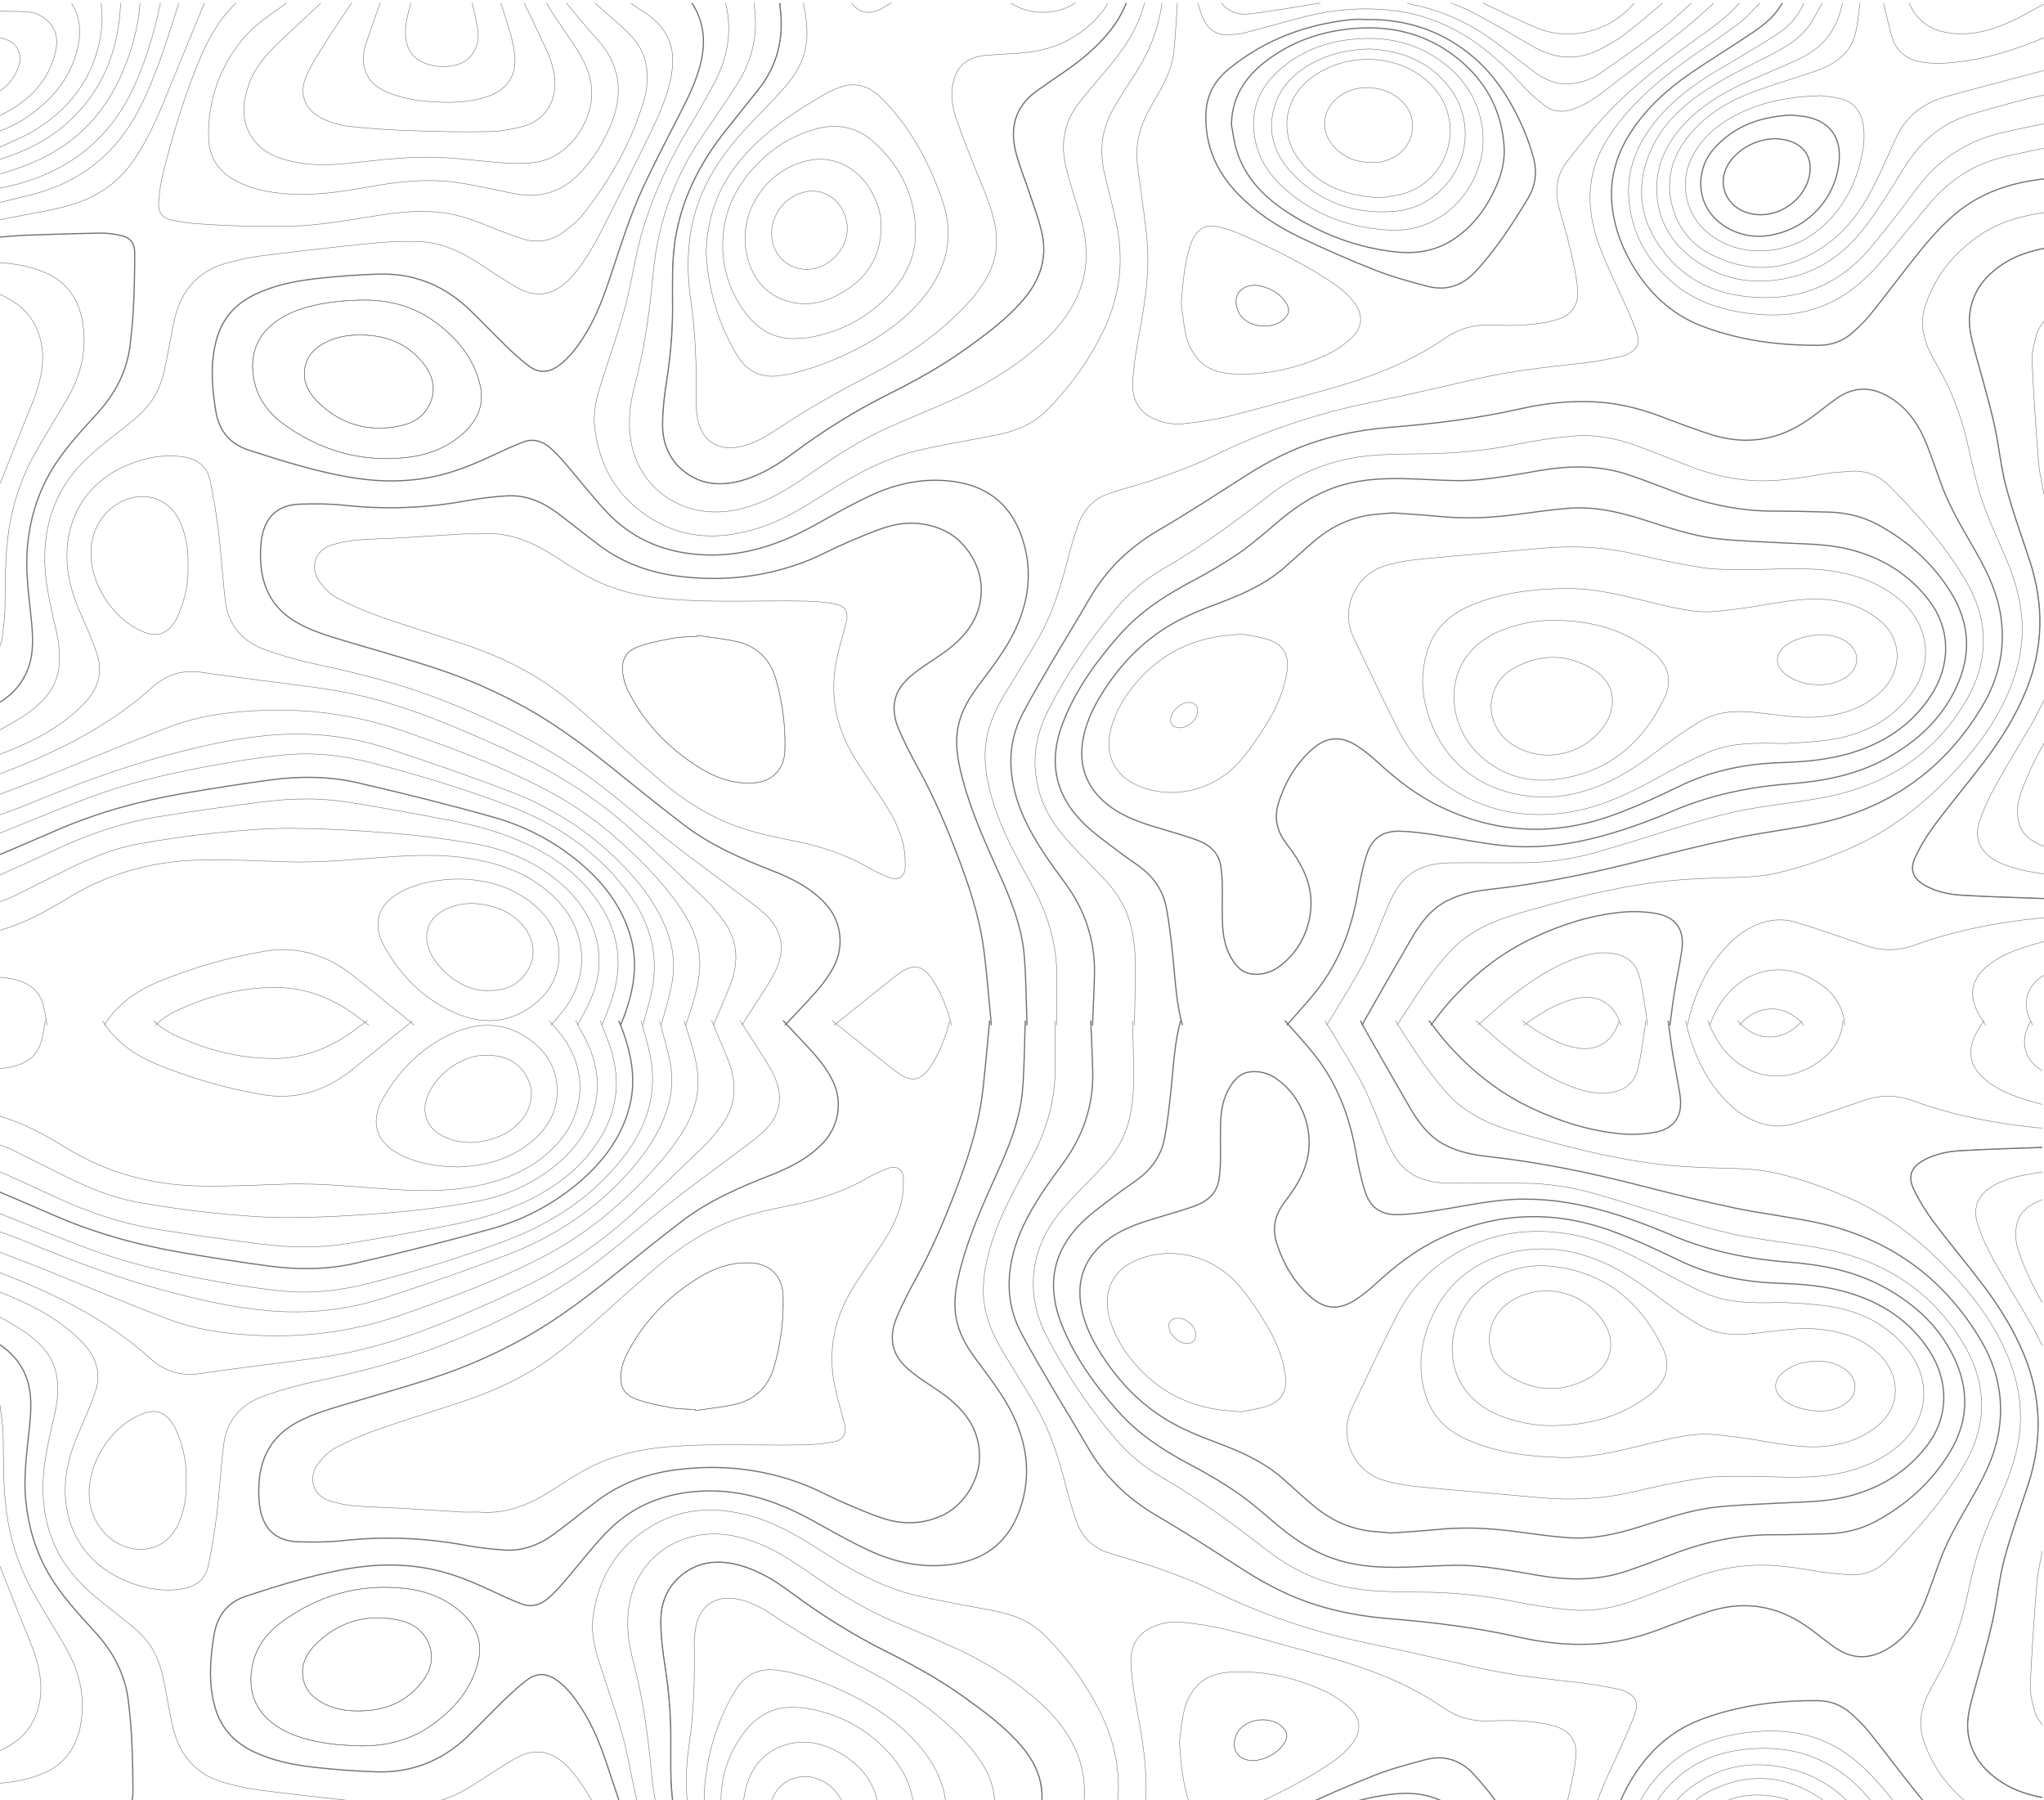 <?xml version="1.0" encoding="UTF-8"?><svg id="Layer_1" xmlns="http://www.w3.org/2000/svg" viewBox="0 0 845 744"><defs><style>.cls-1{stroke-width:.2px;}.cls-1,.cls-2{fill:none;stroke:#737373;stroke-miterlimit:10;}.cls-2{stroke-width:.5px;}</style></defs><g><path class="cls-1" d="M845,132.65c-1,1.67-2.43,3.23-2.91,5.04-.99,3.7-2.19,7.57-2.03,11.32,.6,14.01,1.59,28.01,2.69,41.99,.35,4.52,1.48,8.99,2.25,13.48"/><path class="cls-1" d="M845,307.14c-1.94,3.74-4.07,7.4-5.77,11.25-1.82,4.1-3.6,8.28-4.69,12.6-.7,2.75-.65,5.94-.02,8.73,1.24,5.46,5.62,8.14,10.48,10.09"/><path class="cls-1" d="M845,403.05c-3.96,2.33-6.59,5.62-7.25,10.26-.53,3.81,.85,7.18,2.6,10.44"/><path class="cls-2" d="M286.03,1.25c5.53,8.4,5.79,17.43,3.14,26.77-2.24,7.91-6.11,15.11-9.84,22.39-4.45,8.71-8.95,17.4-13.11,26.25-6.06,12.9-10.11,26.57-14.69,40.03-2.65,7.81-5.69,15.47-10.17,22.46-2.9,4.52-6.05,8.85-10.48,12.02-4.07,2.91-8.13,3.15-12.14,.18-3.38-2.5-6.48-5.4-9.51-8.32-5.16-4.98-10.08-10.21-15.26-15.17-10.42-9.96-22.93-14.98-37.34-14.58-8.63,.24-17.28,.91-25.87,1.87-8.61,.97-17.12,2.65-25.07,6.4-7.85,3.71-13.41,9.48-15.92,17.89-2.98,9.96-2.22,20.01-.62,30.12,1.37,8.63,5.96,14.22,14.36,16.67,.2,.06,.4,.15,.6,.21,12.86,4.19,25.79,8.13,39.12,10.56,12.09,2.2,24.17,2.5,36.26-.05,8.2-1.73,15.86-4.85,23.41-8.36,4.46-2.07,8.92-4.2,13.51-5.93,3.93-1.48,7.72-.43,10.85,2.28,2.27,1.97,4.37,4.19,6.34,6.47,5.93,6.87,11.43,14.13,17.69,20.67,11.13,11.63,25.23,16.87,41.16,17.29,16.2,.43,30.84-4.8,44.79-12.55,7.56-4.2,15.09-8.52,22.94-12.14,11.33-5.22,23.27-7.55,35.79-5.39,13.13,2.27,21.89,9.81,26.32,22.27,4.66,13.1,3.35,25.92-2.43,38.39-4.03,8.7-10.01,16.13-15.63,23.79-3.26,4.44-6.16,9.08-7.64,14.48-2.22,8.08-.73,15.94,1.34,23.74,3.54,13.32,9.16,25.86,14.81,38.38,5.02,11.14,9.7,22.45,10.71,34.75,.78,9.52,.78,19.11,1.13,28.66"/><path class="cls-1" d="M0,301.65c3.75-2.22,7.68-4.2,11.22-6.72,6.31-4.51,11.63-9.95,12.97-18.02,.91-5.48,.26-10.95-.98-16.34-2.47-10.77-5.13-21.49-4.66-32.71,.64-15.44,6.6-28.4,17.82-38.84,4.93-4.59,10.36-8.65,15.64-12.86,4.48-3.56,8.87-7.15,11.82-12.2,3.12-5.34,4.32-11.26,5.44-17.22,.95-5.05,1.76-10.13,2.96-15.12,2.78-11.59,9.63-19.61,21.34-22.84,4.8-1.32,9.71-2.45,14.65-3.07,14.94-1.88,29.9-3.6,44.89-5.1,6.49-.65,13.07-.98,19.59-.8,8.94,.26,16.97,3.67,24.44,8.5,5.55,3.59,11.01,7.36,16.76,10.6,8.95,5.06,16.56,2.38,23.03-5.15,5.27-6.13,9.09-13.22,12.74-20.37,6.5-12.73,12.91-25.51,19.17-38.36,3.49-7.15,6.72-14.44,8.38-22.29,1.38-6.5,1.47-12.92-2.02-18.86-2.59-4.42-6.54-7.48-10.84-10.14-1.25-.77-2.44-1.65-3.66-2.47"/><path class="cls-1" d="M306.73,423.75c.44-.72,.86-1.46,1.31-2.17,3.84-6.06,7.95-11.97,11.48-18.22,5.1-9.04,4.95-18.07-3.22-25.51-3.99-3.63-8.45-6.76-12.77-10.02-8.59-6.49-17.35-12.76-25.81-19.41-9.96-7.82-19.51-16.17-29.55-23.88-19.49-14.94-41.32-25.65-64.05-34.68-16.74-6.65-34.07-11.2-51.67-14.93-7.76-1.64-15.49-3.74-22.94-6.43-9.02-3.26-15-9.8-16.26-19.59-1.24-9.61-1.73-19.32-2.89-28.95-.88-7.25-2.02-14.49-3.56-21.62-1.21-5.57-5.2-8.6-10.88-9.48-8.21-1.27-16.01,.29-23.5,3.47-15.94,6.76-24.73,20.59-24.75,37.45-.01,7.81,2.04,15.3,5.1,22.51,2.59,6.08,5.42,12.1,7.44,18.37,2.38,7.38,.25,14.04-5.02,19.66C25.44,300.7,13.02,306.74,0,311.79"/><path class="cls-2" d="M409.83,423.75c-.14-1.54-.26-3.08-.41-4.62-.93-9.24-1.58-18.51-2.86-27.7-1.92-13.67-6.39-26.67-11.35-39.5-4.47-11.56-9.34-22.94-15.32-33.83-3.08-5.6-6.08-11.29-8.52-17.19-2.95-7.16-2.43-14.13,3.42-19.9,1.84-1.82,3.93-3.41,6.04-4.92,3.6-2.58,7.44-4.85,10.95-7.54,8.41-6.45,14.14-14.36,13.87-25.64-.24-9.84-7.02-20.14-16.07-23.99-7.68-3.27-15.53-3.49-23.33-1.01-5.68,1.8-11.17,4.22-16.66,6.58-5.56,2.39-10.88,5.36-16.51,7.54-16.8,6.49-34.23,8.35-52.08,6.19-11.95-1.45-23.04-5.31-32.78-12.5-6.11-4.51-11.97-9.37-18.07-13.9-6.15-4.57-13.03-7.38-20.83-6.87-5.32,.35-10.66,.95-15.91,1.92-16.87,3.12-33.77,3.83-50.84,1.98-6.19-.67-12.49-.7-18.71-.48-8.64,.31-13.94,4.88-15.54,13.35-.69,3.67-.77,7.56-.49,11.31,.76,10.31,5.22,18.55,14.36,23.94,5.95,3.51,12.45,5.54,18.99,7.51,13.01,3.91,26.11,7.53,39.01,11.76,13.12,4.3,25.74,9.88,37.82,16.65,14.01,7.85,26.61,17.64,39.04,27.71,8.53,6.91,17.09,13.78,25.82,20.43,11.02,8.41,23.63,13.84,36.45,18.86,8.02,3.14,15.67,6.94,21.74,13.41,6.39,6.8,8.09,16.82,4.07,25.27-2.67,5.63-6.66,10.24-10.83,14.73-3.25,3.5-6.54,6.97-9.82,10.46"/><path class="cls-1" d="M727.54,1.25c-2.78,2.76-5.31,5.85-8.41,8.2-6.33,4.8-12.97,9.2-19.48,13.78-10.92,7.67-21.27,15.97-29.65,26.49-4.77,5.99-8.84,12.36-10.98,19.81-3.28,11.44-1.48,22.57,2.63,33.31,3.34,8.72,7.62,17.08,11.39,25.64,1.47,3.34,2.92,6.72,3.94,10.21,.94,3.2-.2,5.43-3.07,7.12-1.14,.67-2.4,1.28-3.68,1.53-4.9,.96-9.8,2-14.75,2.58-14.75,1.72-29.54,3.13-44.06,6.45-14.75,3.37-29.49,6.85-44.32,9.87-22.9,4.66-44.83,11.96-65.78,22.36-7.22,3.58-14.89,6.34-22.5,9.06-6.62,2.37-13.49,4.02-20.16,6.24-6.34,2.11-10.65,6.6-12.87,12.81-1.85,5.16-3.34,10.45-4.71,15.76-2.78,10.74-6.12,21.27-11.59,30.97-3.87,6.86-8.09,13.53-12.22,20.24-3.82,6.2-7.37,12.49-9.02,19.68-2.2,9.53-.53,18.75,2.22,27.88,3.68,12.23,9.95,23.28,16.03,34.39,6.58,12.02,10.58,24.65,10.38,38.48-.09,6.55-.02,13.1-.02,19.64"/><path class="cls-1" d="M486.72,1.25c-.47,6.73-.74,13.48-1.45,20.18-.9,8.51-5.46,15.59-9.6,22.79-3.47,6.03-5.7,12.5-5.71,19.44,0,4.61,.98,9.21,1.54,13.82,.98,8.09,2.37,16.16,2.87,24.28,.76,12.37-1.25,24.54-3.5,36.68-1.21,6.55-2.29,13.2-2.61,19.84-.3,6.35,2.27,11.72,8.44,14.64,3.9,1.84,8.16,2.66,12.34,2.23,6.42-.66,12.87-1.62,19.12-3.16,12.09-2.99,24.04-6.53,36.07-9.77,18.84-5.08,37.17-11.3,53.4-22.59,5.63-3.92,12.05-5.58,18.99-5.32,4.71,.18,9.45,.32,14.14-.05,4.38-.34,8.85-.93,13.04-2.21,5.93-1.81,8.88-5.96,8.41-12.12-.41-5.43-1.64-10.82-2.87-16.14-1.37-5.96-3.1-11.85-4.76-17.74-2.02-7.19-1.08-13.88,3.59-19.76,5.03-6.32,10.02-12.71,15.52-18.62,11.42-12.26,24.71-22.34,38.28-32.08,6.05-4.35,12.22-8.59,17.11-14.33"/><path class="cls-1" d="M299.97,1.25c2.92,11.97,.74,23.19-5.1,33.83-2.81,5.12-5.58,10.27-8.63,15.25-10.36,16.92-18.63,34.72-22.95,54.18-1.77,7.97-3.05,16.07-5.25,23.92-2.86,10.22-6.44,20.24-9.65,30.37-1.88,5.93-3.33,11.95-2.53,18.24,2.24,17.48,10.96,30.82,26.5,39.06,13.84,7.35,28.38,6.53,42.85,1.61,9.62-3.27,18.12-8.72,26.61-14.12,11.76-7.48,23.93-14.16,37.58-17.39,10.47-2.47,21.12-4.19,31.69-6.24,7.72-1.5,14.99-4,20.78-9.61,9.8-9.48,17.68-20.38,23.77-32.59,7.15-14.31,9.18-29.31,5.96-44.96-1.43-6.96-3.28-13.83-4.92-20.75-2.17-9.19-1.44-18.08,3.22-26.39,2.61-4.66,5.48-9.18,8.43-13.64,6.23-9.41,10.58-19.52,12.04-30.79"/><path class="cls-1" d="M148.95,124.02c-3.37,.21-6.75,.24-10.09,.66-8.29,1.04-16.42,2.73-23.56,7.39-7.73,5.04-11.51,12.24-10.77,21.47,.72,9.04,5.23,16.21,12.37,21.48,15.03,11.07,31.94,16.04,50.62,14.13,8.56-.87,16.51-3.68,23.17-9.32,6.33-5.37,9.76-12.09,7.82-20.55-2.66-11.58-9.93-20.04-19.36-26.72-8.99-6.37-19.22-8.79-30.18-8.54Z"/><path class="cls-2" d="M736.84,1.25c-2.8,4.97-7.02,8.63-11.61,11.75-8.67,5.89-17.65,11.32-26.29,17.24-9.69,6.64-18.3,14.47-24.78,24.44-6.43,9.89-9.18,20.61-7.48,32.36,1.14,7.83,3.86,15.11,7.83,21.93,6.91,11.86,16.33,20.98,29.29,25.89,15.52,5.88,31.75,7.96,48.26,7.85,5.17-.04,10-1.77,13.91-5.34,2.49-2.27,4.99-4.6,7.1-7.21,5.39-6.68,10.54-13.55,15.84-20.3,5.96-7.58,11.91-15.14,19.35-21.41,10.64-8.96,23.17-13,36.73-14.51"/><path class="cls-2" d="M563.19,423.75c.29-.64,.52-1.31,.87-1.91,6.42-11.24,12.81-22.51,19.32-33.71,3.67-6.32,7.88-12.19,14.6-15.71,5.59-2.93,11.68-4.14,17.84-4.82,21.4-2.35,42.39-6.72,63.22-12.06,12.82-3.28,25.67-6.47,38.62-9.19,11.02-2.32,22.25-3.6,33.27-5.88,30.02-6.21,53.1-22.47,68.73-48.89,6.64-11.22,9.39-23.46,7.54-36.53-1.28-9-4.89-17.16-9.26-25.01-5.37-9.65-11.38-18.97-15.21-29.41-1.99-5.42-3.86-10.88-5.94-16.26-3.16-8.18-7.71-15.31-15.41-20.05-7.7-4.74-15.05-4.66-22.29,.48-2.52,1.79-4.97,3.7-7.41,5.61-4.69,3.66-9.66,6.85-15.26,8.92-9.62,3.54-19.38,3.32-29.02,.28-7.24-2.29-14.33-5.07-21.44-7.73-8.7-3.25-17.65-5.37-26.94-5.8-10.11-.47-20.14,.54-29.99,2.78-17.83,4.05-35.89,6.26-54.08,7.73-10.2,.83-20.25,2.58-30.04,5.63-10.7,3.33-20.55,8.4-29.98,14.42-11.86,7.58-23.64,15.31-35.8,22.38-12.26,7.13-21.94,16.52-28.97,28.81-5.04,8.8-10.42,17.39-15.53,26.14-4.09,6.98-8.19,13.97-11.95,21.13-3.46,6.59-5.04,13.78-4.76,21.22,.3,7.82,2.43,15.25,5.72,22.36,4.36,9.4,10.38,17.74,16.48,26,8.33,11.29,12.62,23.8,12.34,37.82-.14,7.1-.54,14.19-.82,21.29"/><path class="cls-1" d="M845,87.86c-9.28,1.35-18.21,3.77-26.11,9.05-10.79,7.22-18.71,16.76-22.87,29.18-1.19,3.57-1.57,7.23-.94,11.03,.9,5.42,3.55,10.1,6.2,14.71,5.69,9.93,9.63,20.45,12.14,31.6,1.79,7.96,3.46,16,6.08,23.7,2.82,8.31,6.66,16.27,10.09,24.37,3.85,9.1,6.37,18.54,6.42,28.44,.04,8.45-1.82,16.63-4.99,24.47-5.4,13.39-13.85,24.8-23.68,35.17-12.2,12.86-25.9,23.79-42.33,30.92-9.96,4.33-20.13,8.04-30.76,10.4-8.79,1.95-17.75,1.68-26.67,2.04-7.23,.28-14.48,.64-21.66,1.54-19.9,2.47-39.24,7.54-58.45,13.14-10.75,3.13-20.83,7.58-28.48,16.11-3.56,3.97-6.88,8.2-9.96,12.56-4.01,5.69-7.66,11.62-11.47,17.45"/><path class="cls-2" d="M488.83,423.75c-2.5-8.87-2.91-18.03-3.84-27.13-.75-7.27-1.5-14.56-2.88-21.72-1.27-6.62-4.96-12.08-10.35-16.22-3.23-2.49-6.69-4.68-9.92-7.18-4.72-3.65-9.69-7.09-13.92-11.26-11.86-11.7-14.54-25.65-8.66-41.12,5.28-13.88,13.87-25.73,23.62-36.76,8.41-9.52,18.87-16.33,30.05-22.22,6.83-3.6,13.55-7.54,19.88-11.95,5.93-4.13,11.3-9.06,16.88-13.67,7.39-6.11,15.37-11.13,24.67-13.89,12.27-3.64,24.76-2.96,37.29-2.37,6.32,.29,12.7,.64,18.98,.06,8.39-.77,16.73-2.23,25.04-3.7,12.67-2.24,25.23-2.55,37.56,1.61,6.8,2.29,13.49,4.93,20.21,7.45,12.97,4.88,26.33,7.61,40.24,7.57,7.46-.02,14.91,.2,22.37,.4,7,.19,13.73,1.73,19.9,5.02,12.73,6.8,23.22,16.19,30.76,28.53,7.09,11.6,8.27,23.94,3,36.63-6.03,14.52-16.84,24.58-30.4,31.91-12.26,6.64-25.69,9.16-39.38,10.2-16.78,1.28-32.98,4.65-48.51,11.28-11.01,4.7-22.27,8.75-33.96,11.53-11.75,2.8-23.67,3.93-35.63,2.76-9.64-.94-19.17-3.05-28.77-4.48-4.79-.71-9.63-1.39-14.46-1.49-6.87-.14-11.4,2.89-13.49,9.37-1.79,5.53-2.92,11.3-3.96,17.04-2.65,14.58-7.76,28.09-17.07,39.75-3.85,4.83-8.09,9.36-12.15,14.03m43.77-211.77c-1.61,.15-3.35,.38-5.1,.48-10.06,.55-18.9,4.22-26.59,10.62-4.37,3.64-8.53,7.55-12.81,11.31-7.8,6.86-17.06,11.07-26.67,14.67-7.65,2.86-15.25,5.84-22.23,10.19-10.15,6.33-18.3,14.69-24.91,24.58-4.44,6.65-8.21,13.66-9.64,21.65-1.94,10.84,1.26,19.86,9.85,26.86,5.4,4.4,11.73,6.91,18.28,8.96,6.05,1.88,12.17,3.54,18.15,5.61,5.42,1.89,9.81,5.07,10.69,11.34,.33,2.36,.54,4.76,.58,7.14,.09,5.33-.1,10.67,.07,16,.17,5.17,1.05,10.26,3.76,14.79,1.97,3.29,4.49,5.99,8.63,6.42,3.96,.41,7.52-.65,10.77-2.9,10.3-7.15,15.52-20.93,12.69-33.13-1.59-6.85-5.32-12.52-9.48-17.97-3.87-5.06-5.14-10.6-3.21-16.69,2.67-8.48,7.06-15.99,13.66-21.98,6.2-5.63,12.22-6,19.23-1.36,2.86,1.9,5.56,4.09,8.09,6.42,7.9,7.29,16.29,13.83,26.05,18.51,23.48,11.24,47.48,12.14,71.77,3.23,9.23-3.38,18.23-7.5,27.07-11.81,13.38-6.53,27.53-9.25,42.25-9.73,9.45-.31,18.84-1.12,27.96-3.78,13.98-4.08,25.58-11.58,33.67-23.94,8.34-12.74,8.08-27.7-.82-39.29-8.56-11.15-19.95-17.99-33.57-21.26-9.11-2.18-18.43-2.04-27.69-2.57-8.7-.5-17.43-.71-26.08-1.66-11.04-1.21-21.49-5.03-32.05-8.3-9.48-2.93-19.11-5.05-29.07-4.33-7.64,.56-15.24,1.71-22.84,2.69-10.29,1.33-20.58,1.74-30.92,.73-6.44-.63-12.9-.99-19.51-1.48Z"/><path class="cls-1" d="M548.41,423.75c.79-1.25,1.6-2.48,2.36-3.76,4.51-7.63,9.39-15.07,13.4-22.96,3.72-7.32,6.45-15.15,9.7-22.71,2.53-5.89,5.65-11.36,11.6-14.58,4.48-2.42,9.36-3.08,14.3-3.14,10.4-.12,20.81,.07,31.22-.05,9.69-.11,19.27-1.58,28.55-4.2,13.75-3.87,27.31-8.42,41.02-12.44,7.15-2.1,14.38-4.06,21.7-5.4,10.79-1.98,21.78-2.96,32.54-5.08,23.86-4.68,43.27-16.55,56.49-37.32,10.7-16.8,11.76-34.28,1.59-51.73-8.63-14.8-19.92-27.59-31.96-39.68-4.09-4.11-9.34-6.3-15.32-5.94-3.85,.23-7.73,.47-11.53,1.1-9.72,1.6-19.38,3.32-29.33,2.75-8.33-.48-16.31-2.27-24.07-5.12-8.19-3.01-16.23-6.45-24.44-9.4-8.01-2.88-16.39-4.56-24.87-3.94-8.25,.6-16.5,1.9-24.62,3.54-13.17,2.67-26.44,3.84-39.85,3.89-5.41,.02-10.83,.13-16.24,.41-16.78,.84-32.13,6.02-45.41,16.32-14.26,11.06-28.69,21.78-44.37,30.79-7.52,4.32-14.13,9.96-19.76,16.68-10.84,12.96-20.21,26.89-27.86,41.95-4.87,9.59-6.66,19.69-4.42,30.32,1.72,8.18,5.63,15.37,11.01,21.62,5.28,6.12,11.12,11.75,16.65,17.65,4.32,4.61,7.9,9.68,9.95,15.76,2.13,6.29,2.85,12.79,2.91,19.34,.08,8.44-.23,16.88-.37,25.33"/><path class="cls-2" d="M690.36,423.75c.61-4.53,1.12-9.07,1.85-13.58,.93-5.77,2.19-11.48,3.04-17.26,1.28-8.7-2.31-14-10.98-15.43-4.66-.77-9.56-.91-14.25-.43-12.64,1.29-24.64,5.13-36.12,10.52-14.06,6.59-25.81,16.2-35.9,27.89-2.29,2.65-4.34,5.52-6.49,8.3"/><path class="cls-1" d="M845,379.39c-.77,.04-1.55,.04-2.32,.12-17.49,1.79-34.64,5.1-51.22,11.14-6.47,2.36-13.09,2.47-19.68,.29-2.27-.75-4.52-1.56-6.79-2.32-7.66-2.56-15.26-5.36-23.02-7.57-6.41-1.82-12.67-.64-18.58,2.5-5.01,2.67-8.97,6.56-12.48,10.88-6.97,8.6-10.95,18.61-13.38,29.31"/><path class="cls-1" d="M845,102.65c-5.84,1.18-11.48,2.93-16.52,6.18-7.61,4.9-13.01,11.36-14.15,20.71-.66,5.38,.68,10.48,2.07,15.59,2.72,9.98,5.65,19.91,7.97,29.97,1.97,8.56,2.67,17.44,4.91,25.92,2.77,10.46,6.53,20.66,9.89,30.96,5.88,18.02,5.61,35.82-1.61,53.48-4.3,10.52-10.27,20.05-17.07,29.05-6.62,8.76-13.73,17.15-20.29,25.94-3.26,4.36-6.24,9.07-8.5,14.01-2.43,5.29-.61,8.98,4.53,11.73,4.7,2.52,9.87,3.51,15.05,3.82,11.23,.67,22.48,.93,33.72,1.35"/><path class="cls-1" d="M0,384.46c1.14-.35,2.3-.66,3.43-1.04,8.79-2.98,16.86-7.45,24.71-12.28,17.51-10.8,36.68-15.59,57.05-15.76,11.1-.09,22.21,.41,33.31,.8,15.16,.53,30.19-1.28,45.27-2.21,10.41-.64,20.82-.78,31.14,.96,13.23,2.24,25.33,6.8,35.01,16.67,12.71,12.94,14.13,31.23,3.24,45.72-1.69,2.24-3.62,4.3-5.43,6.44m-208.29,0c-.15-.97-.32-1.93-.46-2.9-.75-5.08-1.79-10.09-6.38-13.25-3.75-2.57-8.13-3.37-12.59-3.71m171.11,19.86c-.34-.36-.64-.75-1.02-1.06-7.92-6.41-15.83-12.85-23.8-19.22-11.05-8.84-23.4-12.75-37.62-10.22-14.75,2.62-29.06,6.67-42.89,12.38-9.3,3.84-17.32,9.34-22.69,18.12m146.96-60.47c-8.65,.12-16.4,1.34-23.6,4.94-10.34,5.17-13,13.59-7.22,23.6,6.7,11.61,15.79,20.88,28.13,26.47,11.06,5.02,22.05,5.04,32.24-2.28,7.53-5.42,11.79-12.81,11.48-22.31-.29-8.81-4.84-15.44-11.51-20.71-8.83-6.96-19.17-9.43-29.51-9.72Z"/><path class="cls-1" d="M457.99,1.25c-.49,.85-.91,1.76-1.5,2.53-7.62,10.03-17.81,15.84-30.16,17.64-6.03,.88-12.19,.9-18.28,1.4-8.82,.73-13.28,4.89-14.4,13.64-.6,4.69,.48,9.28,2.04,13.66,2.4,6.76,5.02,13.45,7.68,20.11,3.21,8.03,6.97,15.86,8.26,24.54,1.08,7.25-.25,14.01-3.91,20.32-4.37,7.52-10.46,13.6-16.9,19.27-9.93,8.76-21.18,15.6-32.9,21.66-12.39,6.41-24.49,13.28-36.1,21.02-4.92,3.28-10,6.37-15.92,7.59-9.47,1.95-16.27-2.82-17.65-12.4-.33-2.29-.52-4.62-.48-6.93,.21-13.59-.15-27.14-2.13-40.63-1.37-9.28-1.64-18.61-.22-27.95,2.63-17.26,11.4-31.27,23.07-43.75,5.24-5.6,10.71-10.99,15.77-16.73,4.61-5.22,8.12-11.11,9.07-18.26,.75-5.69-.09-11.21-1.22-16.74m85.77,0c7.67,5.16,18.96,5.16,26.62,0m-92.53,0c2.39,3.2,5.71,4.54,9.44,3.57,2.49-.65,4.7-2.34,7.04-3.57m-76.52,103.52c.11,1.38,.23,3.56,.49,5.72,1.56,13.04,5.57,25.27,12.4,36.49,3.76,6.18,9.35,9.23,16.71,8.38,2.44-.28,4.89-.69,7.26-1.3,9.86-2.54,19.22-6.4,28.15-11.26,9.41-5.12,17.88-11.44,24.73-19.78,9.7-11.8,12.95-25,8.08-39.66-2.05-6.18-4.6-12.26-7.57-18.06-4.62-9.05-10.39-17.39-17.64-24.61-5.55-5.54-11.85-7.32-19.21-3.82-1.21,.57-2.49,1.01-3.64,1.67-12.33,7.02-24.06,14.79-33.69,25.44-10.31,11.4-15.74,24.65-16.08,40.81Z"/><path class="cls-1" d="M97.6,1.25c-6.81,6.4-11.27,14.35-14.86,22.83-6.4,15.14-11.1,30.85-15.15,46.75-1.05,4.14-1.71,8.43-2.01,12.69-.3,4.37,1.5,6.59,5.79,7.54,3.42,.75,6.94,1.17,10.43,1.42,6.52,.45,13.05,.85,19.58,.93,8.71,.11,17.46,.41,26.12-.32,9.86-.83,19.65-2.62,29.45-4.15,8.59-1.34,17.18-2.13,25.84-1.07,7.12,.87,13.77,3.38,20.37,6.07,4.36,1.77,8.75,3.52,13.25,4.88,6.12,1.84,11.91,.65,16.96-3.23,2.72-2.09,5.48-4.3,7.6-6.96,11.33-14.22,20.13-29.84,25.28-47.37,1.4-4.78,1.71-9.72,.84-14.63-1.21-6.83-5.57-11.68-10.59-16.05-3.55-3.09-7.07-6.21-10.6-9.32"/><path class="cls-1" d="M0,90.82c.62-.13,1.23-.28,1.85-.4,8.62-1.72,17.35-3.02,25.83-5.27,10.87-2.88,20.14-8.56,26.87-17.9,5.94-8.24,9.99-17.45,13.82-26.77,5.38-13.08,10.75-26.16,16.12-39.24"/><path class="cls-2" d="M0,290.24c5.33-3.37,9.33-7.85,11.57-13.81,2.57-6.82,2.02-13.83,1.32-20.87-.98-9.79-2.45-19.52-1.56-29.45,.97-10.92,3.9-21.14,9.33-30.65,5.25-9.2,12.48-16.82,19.53-24.58,7.36-8.1,12.29-17.31,13.6-28.26,.64-5.37,1.15-10.77,1.41-16.18,.34-7.31,.51-14.63,.48-21.94-.02-4.26-1.83-6.33-6.02-7.24-2.66-.58-5.44-.95-8.16-.91-10.06,.16-20.11,.49-30.16,.84-3.78,.13-7.56,.52-11.34,.79"/><path class="cls-1" d="M311.8,1.25c.02,.63-.01,1.27,.07,1.9,1.59,11.53-1.07,22.14-7.24,31.85-4.65,7.3-9.65,14.38-14.49,21.56-11.5,17.05-18.24,35.83-20.09,56.29-1.42,15.8-3.62,31.44-7.72,46.81-1.89,7.1-2.71,14.35-1.64,21.75,2.19,15.06,12.94,26.47,27.83,29.45,8.75,1.75,17.09,.2,25.23-2.96,9.61-3.73,17.88-9.79,26.29-15.57,9.66-6.63,19.73-12.51,30.52-17.12,8.29-3.54,16.63-6.96,24.83-10.68,12.96-5.88,24.94-13.35,35.53-22.92,5.74-5.18,10.61-11.07,13.97-18.1,5.27-11.01,5.11-22.32,1.79-33.78-1.96-6.76-4.22-13.44-5.92-20.27-2.46-9.9-.94-19.19,5.57-27.31,4-4.99,8.17-9.86,12.3-14.74,6.58-7.77,11.91-16.22,14.55-26.18"/><path class="cls-1" d="M322.37,1.25c.04,.63,.03,1.27,.12,1.9,1.68,12.62-1.13,24.04-9.14,34.07-4.35,5.44-8.69,10.89-13.05,16.33-10.92,13.65-18.7,28.72-21.29,46.24-1.38,9.32-.95,18.68-.99,28.03-.04,9.73-.86,19.37-2.36,28.99-.96,6.1-1.72,12.29-1.77,18.44-.06,7.76,2.63,14.68,8.98,19.65,7.3,5.72,15.54,6.05,24.06,3.63,7.77-2.2,14.53-6.45,20.93-11.21,12.28-9.14,25.18-17.24,38.88-24.11,11.14-5.58,22.08-11.55,32.24-18.83,8.59-6.15,17.1-12.38,24.03-20.48,6.64-7.76,9.91-16.64,7.88-26.76-1.19-5.96-3.47-11.7-5.37-17.51-1.79-5.48-4.06-10.83-5.51-16.39-2.69-10.34-.43-19.26,8.69-25.72,2.81-1.99,5.62-4,8.49-5.91,6.93-4.62,13.55-9.62,19.14-15.84,3.88-4.32,7.15-9.05,9.25-14.51"/><path class="cls-2" d="M465.6,1.25c-2.11,5.46-5.37,10.2-9.25,14.51-5.6,6.22-12.22,11.21-19.14,15.84-2.87,1.91-5.67,3.92-8.49,5.91-9.12,6.47-11.39,15.39-8.69,25.72,1.45,5.56,3.72,10.91,5.51,16.39,1.9,5.81,4.17,11.55,5.37,17.51,2.03,10.12-1.24,19.01-7.88,26.76-6.93,8.1-15.44,14.33-24.03,20.48-10.16,7.28-21.1,13.25-32.24,18.83-13.71,6.87-26.6,14.97-38.88,24.11-6.4,4.76-13.16,9-20.93,11.21-8.53,2.42-16.76,2.09-24.06-3.63-6.35-4.97-9.04-11.89-8.98-19.65,.04-6.16,.81-12.35,1.77-18.44,1.51-9.62,2.32-19.26,2.36-28.99,.04-9.35-.39-18.7,.99-28.03,2.59-17.52,10.36-32.59,21.29-46.24,4.35-5.44,8.7-10.88,13.05-16.33,8.01-10.03,10.82-21.44,9.14-34.07-.08-.63-.08-1.26-.12-1.9"/><path class="cls-1" d="M118.3,1.25c-.83,.65-1.63,1.33-2.49,1.93-5.79,4.03-11.6,8.06-16.02,13.65-9.14,11.56-13.8,24.73-13.59,39.52,.12,8.35,3.89,14.49,11.32,18.38,7.22,3.78,15.02,5.1,23.02,5.5,11.12,.57,22.04-1.21,32.93-3.17,12.32-2.22,24.71-3.42,37.17-1.38,7.22,1.19,14.36,2.84,21.54,4.28,9.97,1.99,18.83,.08,26.31-7.2,6.58-6.41,11.27-13.97,14.54-22.51,4.84-12.65,2.97-23.97-6.22-34.09-4.4-4.84-8.5-9.94-12.74-14.93"/><path class="cls-2" d="M845,371.36c-11.24-.43-22.49-.68-33.72-1.35-5.18-.31-10.35-1.3-15.05-3.82-5.14-2.76-6.95-6.44-4.53-11.73,2.27-4.94,5.24-9.64,8.5-14.01,6.56-8.8,13.68-17.18,20.29-25.94,6.8-9,12.76-18.53,17.07-29.05,7.22-17.66,7.48-35.46,1.61-53.48-3.36-10.3-7.12-20.5-9.89-30.96-2.24-8.48-2.94-17.36-4.91-25.92-2.32-10.07-5.25-20-7.97-29.97-1.39-5.11-2.73-10.21-2.07-15.59,1.14-9.35,6.54-15.81,14.15-20.71,5.04-3.25,10.69-5,16.52-6.18"/><path class="cls-1" d="M845,289.4c-1.49,2.94-2.86,5.96-4.51,8.8-5.12,8.81-10.52,17.47-15.45,26.38-2.67,4.82-5.08,9.9-6.75,15.14-2.31,7.23,.54,12.67,7.27,16.24,6.1,3.23,12.78,4.18,19.44,5.26"/><path class="cls-1" d="M0,319.82c16.83-6.4,33.15-13.84,48.04-24.07,4.98-3.42,9.86-7.09,14.3-11.17,6.14-5.65,12.84-7.95,21.22-6.69,16.56,2.48,33.23,4.31,49.81,6.66,20.44,2.9,39.81,9.55,58.68,17.68,9.18,3.95,18.35,7.96,27.29,12.41,15.39,7.66,29.54,17.29,42.3,28.81,10.28,9.29,20.23,18.94,30.23,28.54,2.37,2.28,4.41,4.92,6.46,7.52,6.77,8.58,7.37,18,3.44,27.89-2.18,5.49-4.57,10.91-6.86,16.36"/><path class="cls-1" d="M283.5,423.75c.94-2.88,1.93-5.74,2.79-8.64,1.76-5.88,3.21-11.85,2.99-18.04-.28-7.9-3.33-14.9-7.68-21.38-6.87-10.24-15.43-18.96-24.5-27.23-9.2-8.39-19.26-15.6-30.24-21.43-19.32-10.27-39.81-17.83-60.42-24.98-17.91-6.21-36.39-8.97-55.41-8.51-13.9,.34-27.61,1.86-40.61,6.78-17.57,6.64-34.87,13.99-52.31,20.98-6,2.41-12.07,4.65-18.11,6.96"/><path class="cls-1" d="M762.61,423.75c-.45-7.03-3.91-12.52-9.37-16.55-18.19-13.44-39.18-4.54-46.4,16.55"/><path class="cls-1" d="M845,389.11c-2.09,.6-4.2,1.15-6.28,1.8-5.79,1.81-11.47,3.88-16.32,7.67-7.23,5.64-8.76,11.95-4.78,19.8,.95,1.87,2.19,3.59,3.29,5.38"/><path class="cls-1" d="M145.34,1.25c-3.39,5.1-6.9,10.12-10.15,15.31-3.02,4.82-6.23,9.6-8.51,14.77-3.32,7.52-.6,14.35,6.8,17.76,3.4,1.57,7.17,2.76,10.87,3.16,8.59,.92,17.23,1.46,25.86,1.76,10.68,.37,21.39,.61,32.07,.37,4.93-.11,9.97-1,14.7-2.42,7.97-2.38,12.43-9.11,12.42-17.41,0-5.34-1.8-10.23-3.98-14.98-2.82-6.14-5.79-12.2-8.7-18.3"/><path class="cls-1" d="M226.04,1.25c.76,1.35,1.43,2.75,2.29,4.03,3.2,4.81,6.52,9.53,9.67,14.37,4.74,7.25,7.9,14.91,6.15,23.88-2.04,10.48-10.65,22.07-23.44,23.64-4.23,.52-8.58,.43-12.84,.14-8.28-.57-16.52-1.76-24.8-2.2-12.69-.67-25.29,.93-37.89,2.27-8.14,.86-16.3,1.16-24.38-.63-5.87-1.3-11.44-3.45-15.36-8.23-5.8-7.07-5.41-15.07-2.7-23.21,3-9,9.69-15.18,16.37-21.38,4.54-4.2,9.03-8.45,13.54-12.68"/><path class="cls-1" d="M778.67,1.25c1.17,4.76,2.13,9.6,3.58,14.28,1.93,6.23,6.55,9.31,12.89,10.23,6.36,.92,12.62,.17,18.86-.8,10.76-1.66,20.96-5.25,31-9.35m0,13.52c-13.54,3.6-27.11,7.06-40.6,10.84-9.56,2.68-16.79,8.38-20.87,17.68-2.01,4.58-4.1,9.12-6.19,13.65-5.09,11.04-11.21,21.44-21.06,28.89-15.19,11.49-31.61,13.76-48.91,4.98-7.09-3.6-12.26-9.27-15.02-16.77-4.8-13.07-1.35-24.49,7.71-34.5,7.27-8.03,16.55-13.03,26.6-16.62,7.89-2.81,15.95-5.14,23.85-7.9,7.66-2.67,14.26-6.81,16.46-15.26,1.08-4.18,1.34-8.58,1.98-12.88m-16.32,38.31c-13.59,.4-25.14,2.7-35.85,8.48-7.61,4.11-13.81,9.63-17.61,17.57-5.05,10.54-2.13,23.4,6.99,30.72,7.22,5.81,15.47,7.99,24.64,7.2,9.93-.86,18.23-5.19,25.06-12.19,6.98-7.16,11.34-15.87,13.54-25.61,1.09-4.82,1.68-9.68,.78-14.65-.98-5.43-4.12-9.15-9.47-10.34-3.14-.69-6.37-.94-8.06-1.18Z"/><path class="cls-1" d="M0,267c.29-.94,.72-1.86,.83-2.82,.48-4.18,1.17-8.38,1.22-12.57,.12-10.2,0-20.39,1.33-30.53,1.57-12,5.24-23.32,11.18-33.85,4.18-7.41,8.65-14.66,12.99-21.98,5.91-9.96,8.54-20.63,6.58-32.17-1.59-9.35-6.37-16.45-15.28-20.32C12.85,110.16,6.5,108.98,0,108.57"/><path class="cls-1" d="M745.71,1.25c-2.29,5.34-6,9.63-10.76,12.71-7.96,5.16-16.18,9.91-24.34,14.75-9.86,5.86-19.08,12.51-26.31,21.54-7.7,9.62-12.11,20.38-10.85,32.97,1.35,13.5,7.58,24.47,17.69,33.26,9.31,8.1,20.54,11.73,32.59,13.14,10.42,1.22,20.69,.57,30.5-3.45,10.23-4.2,18.05-11.56,25.05-19.86,6.03-7.15,11.9-14.43,17.91-21.6,7.54-9,16.74-15.71,28.08-18.99,6.47-1.87,13.15-3.01,19.73-4.48"/><path class="cls-1" d="M273.36,423.75c1.5-5.78,3.31-11.5,4.43-17.35,1.62-8.45,.23-16.67-3.22-24.53-3.46-7.89-8.46-14.77-14.19-21.11-13.7-15.16-30.33-26.25-49.3-33.54-16.81-6.45-33.84-12.35-50.96-17.93-15.45-5.04-31.44-6.81-47.7-5.48-14.87,1.21-29.33,4.52-43.68,8.39-19.81,5.35-38.95,12.6-57.87,20.48-3.56,1.49-7.24,2.7-10.87,4.04"/><path class="cls-1" d="M0,372.63c1.9-.74,3.87-1.34,5.69-2.24,7.83-3.85,15.6-7.84,23.44-11.67,8.95-4.37,18.18-8.13,27.99-9.91,10.23-1.85,20.55-3.37,30.9-4.43,10.69-1.1,21.46-2.08,32.19-2.02,13.98,.07,27.97,.89,41.91,2.01,11.27,.91,22.54,2.37,33.68,4.29,10.89,1.88,21.21,5.69,30.38,12.1,7.57,5.29,13.92,11.71,17.84,20.17,4.9,10.56,4.78,21.3,.26,31.95-1.59,3.74-3.7,7.26-5.57,10.88"/><path class="cls-1" d="M0,361.64c8-3.65,16.03-7.26,24-10.96,13.23-6.14,26.96-10.76,41.35-13.1,14.44-2.35,28.95-4.35,43.47-6.19,11.76-1.5,23.61-1.71,35.35,.19,14.1,2.28,28.17,4.82,42.19,7.54,9.82,1.91,19.48,4.51,28.7,8.5,11.33,4.91,21.44,11.49,29.31,21.19,10.19,12.56,13.79,26.57,9.17,42.29-1.26,4.31-3.11,8.44-4.69,12.65"/><path class="cls-1" d="M0,344.32c12.28-4.92,24.48-10.06,36.87-14.69,14.93-5.58,30.42-9.34,46.05-12.33,11.46-2.19,23-4.14,34.6-5.29,12.25-1.22,24.48,.22,36.41,3.33,19.14,5,38.09,10.7,56.58,17.74,18.82,7.17,35.18,17.95,47.73,33.97,9.85,12.57,14.54,26.6,11.22,42.62-.98,4.74-2.46,9.38-3.71,14.07"/><path class="cls-2" d="M256.46,423.75c.47-1.1,.98-2.19,1.4-3.31,4.02-10.76,6.07-21.72,2.9-33.07-3.69-13.19-11.85-23.32-22.28-31.81-10.25-8.34-21.91-14.28-34.51-17.82-18.55-5.22-37.28-9.88-56.07-14.21-11.72-2.7-23.77-2.83-35.7-1.24-12.2,1.63-24.38,3.56-36.51,5.65-18.03,3.1-35.58,7.92-52.4,15.25-7.74,3.37-15.52,6.67-23.28,10"/><path class="cls-1" d="M157.17,1.25c-2.15,6.17-4.53,12.28-6.35,18.55-.97,3.35-.86,6.99,.56,10.37,1.86,4.43,5.56,6.75,9.82,8.4,5.91,2.28,12.12,3.17,18.38,3.54,7.48,.44,14.93,.19,22.12-2.27,7.57-2.59,11.76-8.49,11.16-15.98-.25-3.07-.8-6.15-1.61-9.12-1.23-4.54-2.8-8.99-4.22-13.49"/><path class="cls-1" d="M761.77,1.25c-.19,.61-.41,1.2-.55,1.82-2.19,9.93-8.13,16.87-17.18,21.16-5.84,2.77-11.83,5.24-17.78,7.79-11.34,4.85-22.11,10.53-30.54,19.86-6.39,7.07-10.53,15.18-10.8,24.82-.35,12.6,4.93,22.77,14.88,30.19,12.97,9.68,27.57,11.39,42.94,7.08,12.16-3.41,21.48-11.06,28.87-20.95,5.34-7.14,10.13-14.72,14.74-22.37,6.48-10.76,14.93-19.03,27.07-22.92,6.83-2.18,13.78-4,20.7-5.88,3.6-.98,7.25-1.73,10.88-2.58"/><path class="cls-1" d="M845,51.11c-5.71,1.22-11.44,2.35-17.13,3.67-14.54,3.37-26.35,10.88-35.32,22.95-6.29,8.47-12.72,16.84-19.48,24.93-5.88,7.02-13.06,12.58-21.59,16.18-7.51,3.17-15.34,4.37-23.5,4.14-15.26-.45-28.65-5.17-38.71-17.06-10.45-12.35-13.62-26.36-7.7-41.73,4.19-10.86,12.07-18.84,21.44-25.44,9.25-6.52,19.52-11.17,29.51-16.36,5.82-3.02,11.52-6.38,15.42-11.86,2.07-2.9,3.6-6.17,5.38-9.28"/><path class="cls-1" d="M681.07,423.75c-.14-1.25-.23-2.52-.43-3.76-.95-5.67-1.51-11.44-3.03-16.95-1.32-4.81-4.94-7.87-10.08-8.84-6.9-1.3-13.26,.63-19.48,3.21-9.25,3.84-17.33,9.59-25.07,15.82-4.15,3.34-8.04,7-12.05,10.52"/><path class="cls-1" d="M152.52,423.75c-2.71-2-5.35-4.1-8.15-5.97-9.3-6.19-19.46-9.72-30.74-9.67-12.5,.05-24.46,2.77-35.93,7.54-4.84,2.01-9.69,4.23-13.48,8.1"/><path class="cls-1" d="M0,199.83c.16-.31,.34-.62,.47-.94,3.35-8.43,6.62-16.89,10.05-25.29,2.66-6.52,5.54-12.94,6.63-19.98,1.2-7.72,.2-14.96-4.07-21.66C9.9,126.97,5.14,124.1,0,121.66"/><path class="cls-1" d="M708.53,1.25c-4.27,3.76-8.38,7.71-12.84,11.24-11.04,8.73-22.21,17.31-33.41,25.84-3.98,3.03-8.2,5.71-13.09,7.14-3.97,1.16-7.7,.44-10.81-1.98-3.48-2.71-6.81-5.71-9.74-8.99-14.06-15.75-30.5-27.29-52.01-30.06-12.57-1.62-25.02-.63-37.28,2.49-8.46,2.15-16.84,4.6-25.29,6.77-2.01,.52-4.17,.51-6.27,.65-4.9,.32-8.21-2.14-10.26-6.34-1.04-2.13-1.6-4.49-2.37-6.74"/><path class="cls-1" d="M581.78,1.25c.67,.2,1.33,.46,2.02,.6,12.47,2.57,23.79,7.72,34.02,15.26,5.43,4.01,10.67,8.28,16.08,12.32,4.55,3.4,9.48,5.76,15.42,5.21,4.39-.4,8.47-1.84,12.02-4.27,8.58-5.88,17.07-11.91,25.37-18.18,4.42-3.33,8.37-7.28,12.53-10.94"/><path class="cls-1" d="M504.89,1.25c2.98,3.67,7.24,5,11.5,4.51,9.87-1.14,19.66-2.97,29.48-4.51"/><path class="cls-1" d="M670.08,423.75c-2.62-9.01-9.65-13.18-18.78-11.02-8.03,1.89-14.8,6.27-21.36,11.02"/><path class="cls-1" d="M0,83.64c4.51-1.09,9.04-2.12,13.53-3.29,20.07-5.25,34.81-17.06,44.21-35.64,7.04-13.9,11.52-28.7,16.19-43.46"/><path class="cls-1" d="M599.95,1.25c3.16,1.37,6.44,2.51,9.45,4.15,7.9,4.31,15.75,8.72,23.47,13.33,9.81,5.85,19.67,6.76,29.79,1,2.99-1.7,6.09-3.31,8.8-5.4,5.44-4.2,10.64-8.7,15.94-13.08"/><path class="cls-1" d="M789.23,1.25c2.92,6.96,8.31,10.87,15.55,12.2,8.85,1.63,17.25-.52,25.28-3.98,5.14-2.22,9.97-5.17,14.94-7.8"/><path class="cls-1" d="M745.71,423.75c-7.34-9.01-19.28-9.01-26.62,0"/><path class="cls-1" d="M0,77.72c1.86-.39,3.73-.73,5.57-1.19,22.94-5.82,39.87-19.01,49.83-40.72,5.07-11.07,8.45-22.67,10.94-34.56"/><path class="cls-1" d="M0,71.81c8.41-2.25,16.44-5.38,23.87-9.99,12.2-7.57,20.75-18.25,26.47-31.26,4.1-9.34,6.82-19.08,7.54-29.31"/><path class="cls-1" d="M195.2,1.25c.8,3.7,1.81,7.37,2.36,11.1,1.07,7.32-2.97,13.37-10.03,14.76-2.75,.54-5.79,.54-8.53-.02-9.8-1.99-12.57-8.8-10.94-18.48,.42-2.49,1.19-4.91,1.8-7.36"/><path class="cls-1" d="M344.76,423.75c3.12-2.5,6.25-4.99,9.37-7.49,5.54-4.43,11.03-8.93,16.65-13.26,6.72-5.17,10.86-4.43,15.35,2.83,3.42,5.53,5.67,11.6,7.21,17.92"/><path class="cls-1" d="M613.05,1.25c7.45,3.46,14.8,7.17,22.38,10.32,13.79,5.74,30.56,1.29,40.15-10.32"/><path class="cls-1" d="M0,37.59c4.37-2.98,7.15-7.04,8.18-12.22,.21-1.05,.1-2.25-.18-3.31C6.94,17.98,3.79,16.37,0,15.62"/><path class="cls-1" d="M0,4.63c4.4,.14,8.87-.12,13.19,.56,2.38,.37,4.88,1.92,6.68,3.62,4.16,3.94,4.11,9.16,2.69,14.18C19.2,34.94,10.82,42.49,0,47.73"/><path class="cls-1" d="M0,65.89c1.52-.53,3.05-1.05,4.57-1.6,9.09-3.3,17.41-7.94,24.46-14.59,13.92-13.12,20.11-29.63,20.82-48.45"/><path class="cls-1" d="M29.58,1.25c.63,1.25,1.37,2.46,1.86,3.76,2.56,6.7,1.49,13.29-.82,19.78-2.79,7.82-7.73,14.2-14.01,19.47C11.65,48.42,6.25,52.01,0,54.06"/><path class="cls-1" d="M41.83,1.25c.11,3.22,.6,6.48,.27,9.66-1.92,18.71-11.46,32.75-27.2,42.59C10.24,56.42,4.99,58.41,0,60.82"/><path class="cls-1" d="M148.95,124.02c10.96-.25,21.19,2.17,30.18,8.54,9.43,6.68,16.7,15.14,19.36,26.72,1.94,8.46-1.48,15.18-7.82,20.55-6.66,5.64-14.61,8.45-23.17,9.32-18.68,1.9-35.58-3.06-50.62-14.13-7.15-5.26-11.65-12.44-12.37-21.48-.74-9.24,3.05-16.43,10.77-21.47,7.14-4.66,15.28-6.35,23.56-7.39,3.34-.42,6.73-.45,10.09-.66Zm.29,14.43c-4.85-.05-9.57,.62-13.97,2.74-4.03,1.94-7.47,4.63-8.82,9.14-1.79,5.97,.33,11.12,4.41,15.26,9.61,9.77,21.34,13.26,34.74,10.39,5.35-1.15,9.87-3.99,12.18-9.21,3.08-6.99,.52-13.01-4.15-18.2-6.46-7.19-14.89-10.05-24.39-10.11Z"/><path class="cls-1" d="M198.2,220.67c12.09-1.12,22.25,3.4,31.86,9.71,6.89,4.52,13.83,8.95,21.6,11.89,7.9,2.99,16.1,4.56,24.48,5.29,19.11,1.67,38.27,.47,57.4,.89,3.71,.08,7.45,.45,11.11,1.07,4.86,.82,6.31,3.24,5.12,7.98-1.29,5.12-2.92,10.16-3.96,15.32-2.96,14.63-.1,28.29,7.75,40.87,4.47,7.16,9.54,13.95,13.93,21.15,2.32,3.81,4.18,8.03,5.47,12.3,1.05,3.49,1.26,7.33,1.27,11.02,0,4.21-2.81,5.98-6.71,4.46-2.94-1.15-5.83-2.51-8.57-4.08-9.51-5.48-19.77-8.77-30.47-10.94-9.31-1.89-18.63-3.76-27.48-7.42-10.06-4.16-19.01-10.11-27.31-17.03-7.34-6.12-14.43-12.55-21.58-18.9-9.94-8.83-19.63-17.97-31.12-24.85-9.04-5.41-18.65-9.61-28.61-12.95-11.81-3.97-23.75-7.55-35.51-11.67-6.08-2.13-12.03-4.78-17.74-7.76-2.68-1.4-4.97-3.92-6.87-6.37-3.95-5.1-2.97-12.89,4.89-15.39,3.32-1.06,6.84-1.77,10.31-2.06,6.44-.54,12.92-.61,19.38-.98,8.07-.46,16.13-1.06,24.2-1.52,2.45-.14,4.92-.02,7.17-.02Zm90.06,41.93c-.03,.15-.07,.29-.1,.44-3.23,.21-6.51,.12-9.66,.7-4.96,.91-9.98,1.85-14.69,3.55-5.05,1.82-6.91,5.28-6.39,10.62,.24,2.46,.98,5.01,2.07,7.24,6.67,13.55,16.77,24.04,29.47,32.02,6.72,4.22,14,6.85,22.14,6.46,7.95-.39,13.1-5.44,13.37-13.39,.34-9.85-.93-19.53-3.55-29.02-2.3-8.33-7.56-14-16.06-15.98-5.44-1.27-11.06-1.78-16.6-2.63Z"/><path class="cls-1" d="M488.32,125.58c.6-7.84,1.18-15.54,3.4-23.04,.3-1.01,.65-2.01,1.07-2.98,2.26-5.12,5.76-7.11,11.18-5.77,3.73,.92,7.41,2.26,10.91,3.86,12.87,5.9,25.63,12.04,37.3,20.13,2.9,2.01,5.6,4.56,7.73,7.36,3.79,4.98,3.4,10.33-1.25,14.59-3.17,2.89-6.9,5.44-10.81,7.19-11.69,5.22-23.99,8.13-36.9,7.66-6.06-.22-11.91-1.52-15.95-6.44-1.99-2.43-3.66-5.44-4.45-8.45-1.2-4.58-1.52-9.39-2.21-14.11Zm30.97-7.69c-6.21-.1-9.32,3.91-8,9.1,2.14,8.41,13.73,9.71,18.98,5.37,2.82-2.34,3.23-4.76,1.03-7.76-3.16-4.29-7.72-6.12-12.01-6.71Z"/><path class="cls-2" d="M565.15,8.06c15.44-.15,29.43,4.15,41.69,13.68,8.09,6.29,14.16,14.26,18.94,23.23,3.45,6.47,6.3,13.19,8.18,20.33,1.58,6.02,.81,11.53-2.37,16.82-6.4,10.63-13.15,21-21.62,30.13-5.44,5.86-12.17,8.12-19.93,6.05-7.2-1.91-14.45-3.85-21.37-6.58-10.66-4.2-21.19-8.81-31.53-13.76-9.49-4.54-18.24-10.39-25.59-18.05-9.06-9.45-13.75-20.66-12.96-33.88,.43-7.16,3.85-12.95,9.27-17.4,14.86-12.22,32.13-18.64,51.15-20.56,2.02-.2,4.08-.03,6.12-.03Zm-56.07,43.55c.67,3.43,1.05,6.95,2.06,10.28,3.63,11.99,12.06,20.18,22.28,26.6,13.52,8.49,28.19,14.1,44.18,15.68,8.49,.84,16.55-.64,23.76-5.56,7.99-5.45,13.39-12.98,17.21-21.7,2.28-5.21,3.62-10.77,3.23-16.44-1.06-15.43-8.1-27.82-20.28-37.16-12.23-9.38-26.27-12.77-41.51-11.56-13.74,1.08-26.32,5.43-37.21,13.95-8.31,6.5-13.59,14.78-13.72,25.91Z"/><path class="cls-1" d="M77.73,233.51c.25,7.08-1.13,13.85-3.88,20.35-.6,1.41-1.32,2.82-2.23,4.05-3.12,4.27-6.93,5.31-11.87,3.4-13.2-5.12-23.04-20.54-22.11-34.63,.62-9.34,6.65-17.54,15-20.39,9.32-3.19,18.17,.82,22.03,9.91,2.35,5.54,3.28,11.32,3.06,17.31Z"/><path class="cls-1" d="M149.24,138.45c9.49,.06,17.93,2.92,24.39,10.11,4.67,5.19,7.23,11.21,4.15,18.2-2.3,5.23-6.82,8.07-12.18,9.21-13.41,2.87-25.14-.62-34.74-10.39-4.07-4.14-6.19-9.29-4.41-15.26,1.35-4.51,4.78-7.2,8.82-9.14,4.39-2.12,9.12-2.79,13.97-2.74Z"/><path class="cls-1" d="M288.26,262.6c5.54,.85,11.16,1.36,16.6,2.63,8.5,1.98,13.76,7.65,16.06,15.98,2.61,9.48,3.89,19.16,3.55,29.02-.27,7.96-5.42,13.01-13.37,13.39-8.15,.4-15.43-2.23-22.14-6.46-12.7-7.99-22.81-18.47-29.47-32.02-1.09-2.22-1.83-4.77-2.07-7.24-.52-5.34,1.34-8.8,6.39-10.62,4.72-1.7,9.74-2.64,14.69-3.55,3.16-.58,6.44-.49,9.66-.7,.03-.15,.07-.29,.1-.44Z"/><path class="cls-1" d="M737.55,307.31c-13.13-.45-22.7-.13-31.59,3.69-7.15,3.08-14.06,6.78-20.88,10.57-12.2,6.78-24.72,12.64-38.74,14.44-19.22,2.46-36.65-2.01-51.92-14.06-7-5.52-12.42-12.53-16.42-20.43-6.36-12.55-12.38-25.28-18.42-37.99-5.93-12.48,1.52-25.94,12.22-29.44,4.7-1.54,9.69-2.43,14.63-2.92,16.93-1.68,33.9-2.98,50.85-4.57,13.07-1.23,25.97-.58,38.79,2.44,9.1,2.14,18.28,4.09,27.51,5.54,5.52,.87,11.21,.79,16.82,.84,12.71,.1,25.45-1.31,38.12,.76,9.68,1.59,18.55,5,26.3,11.21,13.01,10.42,14.93,27.51,4.44,40.49-8.47,10.49-19.77,15.91-32.77,17.86-7.42,1.11-14.98,1.26-18.94,1.57Zm-91.3-64.14c-3.51,.19-7.03,.3-10.53,.6-10.02,.88-19.8,2.88-29.01,7.04-7.99,3.61-13.83,9.37-16.55,17.89-3.69,11.55-2.11,22.77,2.93,33.48,8.83,18.73,26.73,27.14,45.4,27.24,8.44,.05,16.58-2.03,24.39-5.34,9.58-4.05,17.73-10.29,25.98-16.44,4.84-3.61,9.8-7.15,15.08-10.05,7.39-4.06,15.53-3.86,23.7-2.94,8.37,.94,16.69,2.43,25.21,1.57,8.77-.89,16.79-3.39,23.56-9.26,10.15-8.8,10.89-22.79-.23-31.28-9.17-7.01-19.94-8.74-31.03-7.88-8.53,.66-16.96,2.62-25.47,3.68-5.98,.75-12.11,1.81-18.02,1.2-7.93-.81-15.75-2.9-23.53-4.8-10.49-2.57-20.98-4.91-31.88-4.71Z"/><path class="cls-1" d="M513.65,262.06c2.88,.6,7.1,1.1,11.05,2.41,5.87,1.95,8.32,6.69,7.42,12.79-1.14,7.73-4.18,14.79-8.16,21.35-3.42,5.62-7.15,11.17-11.48,16.09-10.49,11.91-27.21,16.02-41.55,10.22-10.43-4.22-14.6-13.48-11.45-24.49,1.96-6.82,5.54-12.74,10.08-18.11,9.05-10.69,20.52-17.12,34.35-19.29,2.77-.43,5.59-.57,9.74-.98Zm-22.09,28.25c-3.12-.03-6.65,2.84-7.49,6.12-.6,2.32,.58,4.04,2.97,4.32,3.64,.43,7.73-2.86,8.06-6.49,.22-2.38-1.17-3.92-3.54-3.95Z"/><path class="cls-1" d="M519.28,117.89c4.29,.58,8.85,2.41,12.01,6.71,2.2,2.99,1.79,5.42-1.03,7.76-5.24,4.35-16.83,3.04-18.98-5.37-1.32-5.18,1.78-9.2,8-9.1Z"/><path class="cls-1" d="M202.07,409.39c-10.38,.65-21.86-8.54-24.94-17.68-1.98-5.89-.03-11.72,5.4-14.95,5.78-3.43,12.08-4.02,18.56-2.7,5.34,1.09,10.12,3.28,14.01,7.26,5,5.12,6.76,12,3.99,17.97-3.02,6.51-8.34,9.85-15.55,10.09-.49,.02-.98,0-1.48,0Z"/><path class="cls-1" d="M328.86,139.94c-10.71,.31-17.71-5.55-23.01-13.98-4.66-7.44-7.04-15.69-7.09-24.45-.07-12.48,4.59-23.23,12.98-32.32,6.86-7.43,15.1-12.87,24.87-15.71,9.19-2.67,17.71-1.12,24.83,5.38,10.78,9.85,16.88,22.09,17.07,36.84,.13,10.07-3.98,18.66-10.74,25.9-9.13,9.79-20.43,15.74-33.66,17.93-1.73,.29-3.5,.28-5.25,.4Zm35.4-45.45c.28-5.74-1.47-10.88-4.23-15.74-5.23-9.23-14.89-14.22-24.47-12.65-17.91,2.94-30.56,20.75-26.95,38.53,2.01,9.89,7.52,17.27,17.73,20.06,7.55,2.06,14.69,.29,21.33-3.46,10.39-5.86,16.26-14.62,16.58-26.73Z"/><path class="cls-2" d="M740.53,47.57c1.98,.24,4.53,.33,6.98,.88,9.27,2.08,13.51,8.69,12.84,17.64-1.22,16.34-13.66,29.15-29.85,31.35-10.26,1.4-20.91-3.77-25.2-12.24-3.97-7.83-2.5-17.42,3.44-23.97,8.39-9.26,19.07-13.04,31.78-13.66Zm-6.4,9.72c-7.38,.16-14.24,3.45-18.59,9.04-6.16,7.93-2.96,18.36,6.54,21.49,11.22,3.7,23.43-4.11,25.86-14.84,1.68-7.43-1.86-13.17-9.24-15.02-1.49-.37-3.05-.45-4.57-.66Z"/><path class="cls-1" d="M575.12,95.15c-16.53-.79-31.37-5.98-43.92-17.07-6.46-5.71-11.02-12.6-12.5-21.21-1.9-11.05,1.67-20.25,9.92-27.67,9.56-8.6,21-12.52,33.7-13.22,12.77-.71,24.42,2.37,34.64,10.2,8.31,6.37,13.67,14.69,15.6,25.03,3.94,21.16-12.78,44.84-37.43,43.94Zm-9.22-74.91c-9.21,.27-17.55,2.27-25.14,6.87-5.92,3.59-10.67,8.35-13.17,14.92-4.26,11.18-1.29,21.14,6.49,29.44,11.07,11.81,25.1,16.98,41.28,15.97,9.07-.56,16.6-4.34,22.58-11.27,9.73-11.26,10.45-27.65,1.54-39.62-8.45-11.34-20.32-15.72-33.58-16.33Z"/><path class="cls-1" d="M643.53,256.4c14.31,.16,27.51,3.77,39.04,12.58,6.98,5.33,9.21,11.87,5.42,19.7-9.19,19.02-23.97,31.12-45.38,33.5-11.69,1.3-22.4-2.04-31.12-10.25-11.53-10.85-14.09-29.13-4.68-41.24,5-6.44,11.89-9.97,19.59-12.1,5.6-1.55,11.28-2.41,17.12-2.2Zm-27.13,35.75c.36,7.33,4.01,12.98,10.45,16.54,12.63,6.98,28.62,2.83,36.66-9.22,5.33-7.99,3.74-17.37-4.34-22.47-10.85-6.84-22.18-7.07-33.38-.8-6.01,3.36-9.12,8.79-9.39,15.95Z"/><path class="cls-1" d="M753.86,262.36c2.54,.07,6.27,.71,9.51,2.93,5.63,3.88,5.64,10.39,.07,14.38-3.2,2.29-6.86,3.28-10.71,3.34-5.32,.09-10.36-1.05-14.64-4.43-4.51-3.56-4.41-8.31,.19-11.8,3.5-2.66,9.21-4.43,15.59-4.42Z"/><path class="cls-1" d="M318.99,96.54c0-8.57,6.41-16.09,14.85-17.4,7.74-1.2,14.75,4.33,16.23,12.81,1.84,10.59-8.43,20.96-19.01,19.19-7.11-1.19-12.07-7.19-12.07-14.6Z"/><path class="cls-1" d="M570.77,81.74c-14.16-.58-25.35-4.94-33.46-15.39-8.67-11.17-6.49-25.65,4.79-34.17,14.78-11.16,36.94-9.94,49.47,2.74,14.72,14.89,8.03,39.87-12.2,45.36-3.16,.86-6.48,1.12-8.6,1.47Zm-3.27-14.56c3.14,.24,6.58-.88,9.75-2.86,7.21-4.48,8.94-14.53,3.63-21.01-6.3-7.7-18.54-9.43-26.75-3.78-7.83,5.38-8.77,15.18-2.01,21.82,4.05,3.97,9.01,5.87,15.36,5.83Z"/></g><g><path class="cls-1" d="M844.27,712.93c-1-1.67-2.43-3.23-2.91-5.04-.99-3.7-2.19-7.57-2.03-11.32,.6-14.01,1.59-28.01,2.69-41.99,.35-4.52,1.48-8.99,2.25-13.48"/><path class="cls-1" d="M844.27,538.44c-1.94-3.74-4.07-7.4-5.77-11.25-1.82-4.1-3.6-8.28-4.69-12.6-.7-2.75-.65-5.94-.02-8.73,1.24-5.46,5.62-8.14,10.48-10.09"/><path class="cls-1" d="M844.27,442.53c-3.96-2.33-6.59-5.62-7.25-10.26-.53-3.81,.85-7.18,2.6-10.44"/><path class="cls-2" d="M285.31,844.33c5.53-8.4,5.79-17.43,3.14-26.77-2.24-7.91-6.11-15.11-9.84-22.39-4.45-8.71-8.95-17.4-13.11-26.25-6.06-12.9-10.11-26.57-14.69-40.03-2.65-7.81-5.69-15.47-10.17-22.46-2.9-4.52-6.05-8.85-10.48-12.02-4.07-2.91-8.13-3.15-12.14-.18-3.38,2.5-6.48,5.4-9.51,8.32-5.16,4.98-10.08,10.21-15.26,15.17-10.42,9.96-22.93,14.98-37.34,14.58-8.63-.24-17.28-.91-25.87-1.87-8.61-.97-17.12-2.65-25.07-6.4-7.85-3.71-13.41-9.48-15.92-17.89-2.98-9.96-2.22-20.01-.62-30.12,1.37-8.63,5.96-14.22,14.36-16.67,.2-.06,.4-.15,.6-.21,12.86-4.19,25.79-8.13,39.12-10.56,12.09-2.2,24.17-2.5,36.26,.05,8.2,1.73,15.86,4.85,23.41,8.36,4.46,2.07,8.92,4.2,13.51,5.93,3.93,1.48,7.72,.43,10.85-2.28,2.27-1.97,4.37-4.19,6.34-6.47,5.93-6.87,11.43-14.13,17.69-20.67,11.13-11.63,25.23-16.87,41.16-17.29,16.2-.43,30.84,4.8,44.79,12.55,7.56,4.2,15.09,8.52,22.94,12.14,11.33,5.22,23.27,7.55,35.79,5.39,13.13-2.27,21.89-9.81,26.32-22.27,4.66-13.1,3.35-25.92-2.43-38.39-4.03-8.7-10.01-16.13-15.63-23.79-3.26-4.44-6.16-9.08-7.64-14.48-2.22-8.08-.73-15.94,1.34-23.74,3.54-13.32,9.16-25.86,14.81-38.38,5.02-11.14,9.7-22.45,10.71-34.75,.78-9.52,.78-19.11,1.13-28.66"/><path class="cls-1" d="M-.73,543.93c3.75,2.22,7.68,4.2,11.22,6.72,6.31,4.51,11.63,9.95,12.97,18.02,.91,5.48,.26,10.95-.98,16.34-2.47,10.77-5.13,21.49-4.66,32.71,.64,15.44,6.6,28.4,17.82,38.84,4.93,4.59,10.36,8.65,15.64,12.86,4.48,3.56,8.87,7.15,11.82,12.2,3.12,5.34,4.32,11.26,5.44,17.22,.95,5.05,1.76,10.13,2.96,15.12,2.78,11.59,9.63,19.61,21.34,22.84,4.8,1.32,9.71,2.45,14.65,3.07,14.94,1.88,29.9,3.6,44.89,5.1,6.49,.65,13.07,.98,19.59,.8,8.94-.26,16.97-3.67,24.44-8.5,5.55-3.59,11.01-7.36,16.76-10.6,8.95-5.06,16.56-2.38,23.03,5.15,5.27,6.13,9.09,13.22,12.74,20.37,6.5,12.73,12.91,25.51,19.17,38.36,3.49,7.15,6.72,14.44,8.38,22.29,1.38,6.5,1.47,12.92-2.02,18.86-2.59,4.42-6.54,7.48-10.84,10.14-1.25,.77-2.44,1.65-3.66,2.47"/><path class="cls-1" d="M306.01,421.83c.44,.72,.86,1.46,1.31,2.17,3.84,6.06,7.95,11.97,11.48,18.22,5.1,9.04,4.95,18.07-3.22,25.51-3.99,3.63-8.45,6.76-12.77,10.02-8.59,6.49-17.35,12.76-25.81,19.41-9.96,7.82-19.51,16.17-29.55,23.88-19.49,14.94-41.32,25.65-64.05,34.68-16.74,6.65-34.07,11.2-51.67,14.93-7.76,1.64-15.49,3.74-22.94,6.43-9.02,3.26-15,9.8-16.26,19.59-1.24,9.61-1.73,19.32-2.89,28.95-.88,7.25-2.02,14.49-3.56,21.62-1.21,5.57-5.2,8.6-10.88,9.48-8.21,1.27-16.01-.29-23.5-3.47-15.94-6.76-24.73-20.59-24.75-37.45-.01-7.81,2.04-15.3,5.1-22.51,2.59-6.08,5.42-12.1,7.44-18.37,2.38-7.38,.25-14.04-5.02-19.66-9.75-10.39-22.17-16.43-35.19-21.48"/><path class="cls-2" d="M409.1,421.83c-.14,1.54-.26,3.08-.41,4.62-.93,9.24-1.58,18.51-2.86,27.7-1.92,13.67-6.39,26.67-11.35,39.5-4.47,11.56-9.34,22.94-15.32,33.83-3.08,5.6-6.08,11.29-8.52,17.19-2.95,7.16-2.43,14.13,3.42,19.9,1.84,1.82,3.93,3.41,6.04,4.92,3.6,2.58,7.44,4.85,10.95,7.54,8.41,6.45,14.14,14.36,13.87,25.64-.24,9.84-7.02,20.14-16.07,23.99-7.68,3.27-15.53,3.49-23.33,1.01-5.68-1.8-11.17-4.22-16.66-6.58-5.56-2.39-10.88-5.36-16.51-7.54-16.8-6.49-34.23-8.35-52.08-6.19-11.95,1.45-23.04,5.31-32.78,12.5-6.11,4.51-11.97,9.37-18.07,13.9-6.15,4.57-13.03,7.38-20.83,6.87-5.32-.35-10.66-.95-15.91-1.92-16.87-3.12-33.77-3.83-50.84-1.98-6.19,.67-12.49,.7-18.71,.48-8.64-.31-13.94-4.88-15.54-13.35-.69-3.67-.77-7.56-.49-11.31,.76-10.31,5.22-18.55,14.36-23.94,5.95-3.51,12.45-5.54,18.99-7.51,13.01-3.91,26.11-7.53,39.01-11.76,13.12-4.3,25.74-9.88,37.82-16.65,14.01-7.85,26.61-17.64,39.04-27.71,8.53-6.91,17.09-13.78,25.82-20.43,11.02-8.41,23.63-13.84,36.45-18.86,8.02-3.14,15.67-6.94,21.74-13.41,6.39-6.8,8.09-16.82,4.07-25.27-2.67-5.63-6.66-10.24-10.83-14.73-3.25-3.5-6.54-6.97-9.82-10.46"/><path class="cls-1" d="M726.82,844.33c-2.78-2.76-5.31-5.85-8.41-8.2-6.33-4.8-12.97-9.2-19.48-13.78-10.92-7.67-21.27-15.97-29.65-26.49-4.77-5.99-8.84-12.36-10.98-19.81-3.28-11.44-1.48-22.57,2.63-33.31,3.34-8.72,7.62-17.08,11.39-25.64,1.47-3.34,2.92-6.72,3.94-10.21,.94-3.2-.2-5.43-3.07-7.12-1.14-.67-2.4-1.28-3.68-1.53-4.9-.96-9.8-2-14.75-2.58-14.75-1.72-29.54-3.13-44.06-6.45-14.75-3.37-29.49-6.85-44.32-9.87-22.9-4.66-44.83-11.96-65.78-22.36-7.22-3.58-14.89-6.34-22.5-9.06-6.62-2.37-13.49-4.02-20.16-6.24-6.34-2.11-10.65-6.6-12.87-12.81-1.85-5.16-3.34-10.45-4.71-15.76-2.78-10.74-6.12-21.27-11.59-30.97-3.87-6.86-8.09-13.53-12.22-20.24-3.82-6.2-7.37-12.49-9.02-19.68-2.2-9.53-.53-18.75,2.22-27.88,3.68-12.23,9.95-23.28,16.03-34.39,6.58-12.02,10.58-24.65,10.38-38.48-.09-6.55-.02-13.1-.02-19.64"/><path class="cls-1" d="M485.99,844.33c-.47-6.73-.74-13.48-1.45-20.18-.9-8.51-5.46-15.59-9.6-22.79-3.47-6.03-5.7-12.5-5.71-19.44,0-4.61,.98-9.21,1.54-13.82,.98-8.09,2.37-16.16,2.87-24.28,.76-12.37-1.25-24.54-3.5-36.68-1.21-6.55-2.29-13.2-2.61-19.84-.3-6.35,2.27-11.72,8.44-14.64,3.9-1.84,8.16-2.66,12.34-2.23,6.42,.66,12.87,1.62,19.12,3.16,12.09,2.99,24.04,6.53,36.07,9.77,18.84,5.08,37.17,11.3,53.4,22.59,5.63,3.92,12.05,5.58,18.99,5.32,4.71-.18,9.45-.32,14.14,.05,4.38,.34,8.85,.93,13.04,2.21,5.93,1.81,8.88,5.96,8.41,12.12-.41,5.43-1.64,10.82-2.87,16.14-1.37,5.96-3.1,11.85-4.76,17.74-2.02,7.19-1.08,13.88,3.59,19.76,5.03,6.32,10.02,12.71,15.52,18.62,11.42,12.26,24.71,22.34,38.28,32.08,6.05,4.35,12.22,8.59,17.11,14.33"/><path class="cls-1" d="M299.25,844.33c2.92-11.97,.74-23.19-5.1-33.83-2.81-5.12-5.58-10.27-8.63-15.25-10.36-16.92-18.63-34.72-22.95-54.18-1.77-7.97-3.05-16.07-5.25-23.92-2.86-10.22-6.44-20.24-9.65-30.37-1.88-5.93-3.33-11.95-2.53-18.24,2.24-17.48,10.96-30.82,26.5-39.06,13.84-7.35,28.38-6.53,42.85-1.61,9.62,3.27,18.12,8.72,26.61,14.12,11.76,7.48,23.93,14.16,37.58,17.39,10.47,2.47,21.12,4.19,31.69,6.24,7.72,1.5,14.99,4,20.78,9.61,9.8,9.48,17.68,20.38,23.77,32.59,7.15,14.31,9.18,29.31,5.96,44.96-1.43,6.96-3.28,13.83-4.92,20.75-2.17,9.19-1.44,18.08,3.22,26.39,2.61,4.66,5.48,9.18,8.43,13.64,6.23,9.41,10.58,19.52,12.04,30.79"/><path class="cls-1" d="M148.22,721.56c-3.37-.21-6.75-.24-10.09-.66-8.29-1.04-16.42-2.73-23.56-7.39-7.73-5.04-11.51-12.24-10.77-21.47,.72-9.04,5.23-16.21,12.37-21.48,15.03-11.07,31.94-16.04,50.62-14.13,8.56,.87,16.51,3.68,23.17,9.32,6.33,5.37,9.76,12.09,7.82,20.55-2.66,11.58-9.93,20.04-19.36,26.72-8.99,6.37-19.22,8.79-30.18,8.54Z"/><path class="cls-2" d="M736.11,844.33c-2.8-4.97-7.02-8.63-11.61-11.75-8.67-5.89-17.65-11.32-26.29-17.24-9.69-6.64-18.3-14.47-24.78-24.44-6.43-9.89-9.18-20.61-7.48-32.36,1.14-7.83,3.86-15.11,7.83-21.93,6.91-11.86,16.33-20.98,29.29-25.89,15.52-5.88,31.75-7.96,48.26-7.85,5.17,.04,10,1.77,13.91,5.34,2.49,2.27,4.99,4.6,7.1,7.21,5.39,6.68,10.54,13.55,15.84,20.3,5.96,7.58,11.91,15.14,19.35,21.41,10.64,8.96,23.17,13,36.73,14.51"/><path class="cls-2" d="M562.47,421.83c.29,.64,.52,1.31,.87,1.91,6.42,11.24,12.81,22.51,19.32,33.71,3.67,6.32,7.88,12.19,14.6,15.71,5.59,2.93,11.68,4.14,17.84,4.82,21.4,2.35,42.39,6.72,63.22,12.06,12.82,3.28,25.67,6.47,38.62,9.19,11.02,2.32,22.25,3.6,33.27,5.88,30.02,6.21,53.1,22.47,68.73,48.89,6.64,11.22,9.39,23.46,7.54,36.53-1.28,9-4.89,17.16-9.26,25.01-5.37,9.65-11.38,18.97-15.21,29.41-1.99,5.42-3.86,10.88-5.94,16.26-3.16,8.18-7.71,15.31-15.41,20.05-7.7,4.74-15.05,4.66-22.29-.48-2.52-1.79-4.97-3.7-7.41-5.61-4.69-3.66-9.66-6.85-15.26-8.92-9.62-3.54-19.38-3.32-29.02-.28-7.24,2.29-14.33,5.07-21.44,7.73-8.7,3.25-17.65,5.37-26.94,5.8-10.11,.47-20.14-.54-29.99-2.78-17.83-4.05-35.89-6.26-54.08-7.73-10.2-.83-20.25-2.58-30.04-5.63-10.7-3.33-20.55-8.4-29.98-14.42-11.86-7.58-23.64-15.31-35.8-22.38-12.26-7.13-21.94-16.52-28.97-28.81-5.04-8.8-10.42-17.39-15.53-26.14-4.09-6.98-8.19-13.97-11.95-21.13-3.46-6.59-5.04-13.78-4.76-21.22,.3-7.82,2.43-15.25,5.72-22.36,4.36-9.4,10.38-17.74,16.48-26,8.33-11.29,12.62-23.8,12.34-37.82-.14-7.1-.54-14.19-.82-21.29"/><path class="cls-1" d="M844.27,757.72c-9.28-1.35-18.21-3.77-26.11-9.05-10.79-7.22-18.71-16.76-22.87-29.18-1.19-3.57-1.57-7.23-.94-11.03,.9-5.42,3.55-10.1,6.2-14.71,5.69-9.93,9.63-20.45,12.14-31.6,1.79-7.96,3.46-16,6.08-23.7,2.82-8.31,6.66-16.27,10.09-24.37,3.85-9.1,6.37-18.54,6.42-28.44,.04-8.45-1.82-16.63-4.99-24.47-5.4-13.39-13.85-24.8-23.68-35.17-12.2-12.86-25.9-23.79-42.33-30.92-9.96-4.33-20.13-8.04-30.76-10.4-8.79-1.95-17.75-1.68-26.67-2.04-7.23-.28-14.48-.64-21.66-1.54-19.9-2.47-39.24-7.54-58.45-13.14-10.75-3.13-20.83-7.58-28.48-16.11-3.56-3.97-6.88-8.2-9.96-12.56-4.01-5.69-7.66-11.62-11.47-17.45"/><path class="cls-2" d="M531.2,421.83c4.06,4.67,8.3,9.19,12.15,14.03,9.31,11.67,14.42,25.17,17.07,39.75,1.04,5.73,2.17,11.51,3.96,17.04,2.09,6.48,6.62,9.51,13.49,9.37,4.83-.1,9.67-.78,14.46-1.49,9.6-1.43,19.13-3.53,28.77-4.48,11.96-1.17,23.88-.03,35.63,2.76,11.69,2.78,22.95,6.83,33.96,11.53,15.53,6.63,31.74,10,48.51,11.28,13.7,1.04,27.12,3.57,39.38,10.2,13.56,7.34,24.37,17.4,30.4,31.91,5.27,12.69,4.09,25.03-3,36.63-7.54,12.34-18.03,21.73-30.76,28.53-6.17,3.29-12.9,4.84-19.9,5.02-7.45,.2-14.91,.42-22.37,.4-13.91-.04-27.26,2.7-40.24,7.57-6.72,2.53-13.41,5.16-20.21,7.45-12.34,4.16-24.9,3.84-37.56,1.61-8.31-1.47-16.65-2.93-25.04-3.7-6.27-.57-12.66-.23-18.98,.06-12.53,.58-25.02,1.27-37.29-2.37-9.3-2.76-17.27-7.78-24.67-13.89-5.59-4.61-10.96-9.55-16.88-13.67-6.33-4.41-13.05-8.35-19.88-11.95-11.18-5.9-21.64-12.7-30.05-22.22-9.74-11.03-18.34-22.88-23.62-36.76-5.88-15.47-3.2-29.43,8.66-41.12,4.23-4.17,9.2-7.61,13.92-11.26,3.23-2.49,6.68-4.69,9.92-7.18,5.39-4.14,9.08-9.6,10.35-16.22,1.37-7.16,2.13-14.46,2.88-21.72,.93-9.1,1.34-18.25,3.84-27.13m106.37,210.3c10.35-1.01,20.64-.6,30.92,.73,7.6,.98,15.2,2.13,22.84,2.69,9.96,.73,19.6-1.39,29.07-4.33,10.55-3.27,21.01-7.09,32.05-8.3,8.65-.95,17.39-1.16,26.08-1.66,9.26-.53,18.58-.39,27.69-2.57,13.62-3.27,25.01-10.1,33.57-21.26,8.9-11.59,9.16-26.56,.82-39.29-8.09-12.36-19.69-19.86-33.67-23.94-9.12-2.66-18.51-3.48-27.96-3.78-14.72-.48-28.87-3.2-42.25-9.73-8.84-4.31-17.84-8.42-27.07-11.81-24.29-8.91-48.28-8.01-71.77,3.23-9.77,4.68-18.15,11.22-26.05,18.51-2.52,2.33-5.23,4.53-8.09,6.42-7.01,4.65-13.03,4.27-19.23-1.36-6.6-6-10.99-13.51-13.66-21.98-1.92-6.1-.65-11.64,3.21-16.69,4.16-5.45,7.9-11.12,9.48-17.97,2.83-12.2-2.39-25.98-12.69-33.13-3.25-2.26-6.81-3.31-10.77-2.9-4.14,.43-6.66,3.13-8.63,6.42-2.72,4.53-3.6,9.61-3.76,14.79-.17,5.33,.02,10.67-.07,16-.04,2.39-.25,4.78-.58,7.14-.88,6.27-5.27,9.45-10.69,11.34-5.98,2.08-12.1,3.73-18.15,5.61-6.55,2.04-12.89,4.56-18.28,8.96-8.59,7-11.79,16.02-9.85,26.86,1.43,7.99,5.2,15,9.64,21.65,6.61,9.89,14.75,18.25,24.91,24.58,6.98,4.35,14.58,7.33,22.23,10.19,9.62,3.59,18.87,7.8,26.67,14.67,4.28,3.76,8.44,7.66,12.81,11.31,7.69,6.41,16.53,10.07,26.59,10.62,1.75,.1,3.5,.32,5.1,.48,6.61-.49,13.07-.85,19.51-1.48Z"/><path class="cls-1" d="M547.68,421.83c.79,1.25,1.6,2.48,2.36,3.76,4.51,7.63,9.39,15.07,13.4,22.96,3.72,7.32,6.45,15.15,9.7,22.71,2.53,5.89,5.65,11.36,11.6,14.58,4.48,2.42,9.36,3.08,14.3,3.14,10.4,.12,20.81-.07,31.22,.05,9.69,.11,19.27,1.58,28.55,4.2,13.75,3.87,27.31,8.42,41.02,12.44,7.15,2.1,14.38,4.06,21.7,5.4,10.79,1.98,21.78,2.96,32.54,5.08,23.86,4.68,43.27,16.55,56.49,37.32,10.7,16.8,11.76,34.28,1.59,51.73-8.63,14.8-19.92,27.59-31.96,39.68-4.09,4.11-9.34,6.3-15.32,5.94-3.85-.23-7.73-.47-11.53-1.1-9.72-1.6-19.38-3.32-29.33-2.75-8.33,.48-16.31,2.27-24.07,5.12-8.19,3.01-16.23,6.45-24.44,9.4-8.01,2.88-16.39,4.56-24.87,3.94-8.25-.6-16.5-1.9-24.62-3.54-13.17-2.67-26.44-3.84-39.85-3.89-5.41-.02-10.83-.13-16.24-.41-16.78-.84-32.13-6.02-45.41-16.32-14.26-11.06-28.69-21.78-44.37-30.79-7.52-4.32-14.13-9.96-19.76-16.68-10.84-12.96-20.21-26.89-27.86-41.95-4.87-9.59-6.66-19.69-4.42-30.32,1.72-8.18,5.63-15.37,11.01-21.62,5.28-6.12,11.12-11.75,16.65-17.65,4.32-4.61,7.9-9.68,9.95-15.76,2.13-6.29,2.85-12.79,2.91-19.34,.08-8.44-.23-16.88-.37-25.33"/><path class="cls-2" d="M689.64,421.83c.61,4.53,1.12,9.07,1.85,13.58,.93,5.77,2.19,11.48,3.04,17.26,1.28,8.7-2.31,14-10.98,15.43-4.66,.77-9.56,.91-14.25,.43-12.64-1.29-24.64-5.13-36.12-10.52-14.06-6.59-25.81-16.2-35.9-27.89-2.29-2.65-4.34-5.52-6.49-8.3"/><path class="cls-1" d="M844.27,466.19c-.77-.04-1.55-.04-2.32-.12-17.49-1.79-34.64-5.1-51.22-11.14-6.47-2.36-13.09-2.47-19.68-.29-2.27,.75-4.52,1.56-6.79,2.32-7.66,2.56-15.26,5.36-23.02,7.57-6.41,1.82-12.67,.64-18.58-2.5-5.01-2.67-8.97-6.56-12.48-10.88-6.97-8.6-10.95-18.61-13.38-29.31"/><path class="cls-1" d="M844.27,742.93c-5.84-1.18-11.48-2.93-16.52-6.18-7.61-4.9-13.01-11.36-14.15-20.71-.66-5.38,.68-10.48,2.07-15.59,2.72-9.98,5.65-19.91,7.97-29.97,1.97-8.56,2.67-17.44,4.91-25.92,2.77-10.46,6.53-20.66,9.89-30.96,5.88-18.02,5.61-35.82-1.61-53.48-4.3-10.52-10.27-20.05-17.07-29.05-6.62-8.76-13.73-17.15-20.29-25.94-3.26-4.36-6.24-9.07-8.5-14.01-2.43-5.29-.61-8.98,4.53-11.73,4.7-2.52,9.87-3.51,15.05-3.82,11.23-.67,22.48-.93,33.72-1.35"/><path class="cls-1" d="M227,421.83c1.82,2.14,3.75,4.2,5.43,6.44,10.89,14.49,9.46,32.77-3.24,45.72-9.69,9.87-21.79,14.43-35.01,16.67-10.32,1.75-20.73,1.6-31.14,.96-15.08-.93-30.11-2.74-45.27-2.21-11.1,.39-22.21,.89-33.31,.8-20.37-.17-39.54-4.96-57.05-15.76-7.85-4.84-15.92-9.31-24.71-12.28-1.13-.38-2.29-.7-3.43-1.04m0-19.44c4.46-.34,8.84-1.13,12.59-3.71,4.6-3.15,5.64-8.16,6.38-13.25,.14-.97,.31-1.93,.46-2.9m23.66,0c5.37,8.78,13.39,14.28,22.69,18.12,13.83,5.71,28.14,9.76,42.89,12.38,14.22,2.53,26.57-1.38,37.62-10.22,7.96-6.37,15.87-12.8,23.8-19.22,.38-.31,.68-.71,1.02-1.06m48.45,50.76c6.67-5.26,11.22-11.9,11.51-20.71,.31-9.5-3.95-16.89-11.48-22.31-10.19-7.33-21.17-7.3-32.24-2.28-12.33,5.6-21.43,14.86-28.13,26.47-5.77,10.01-3.12,18.44,7.22,23.6,7.2,3.6,14.94,4.81,23.6,4.94,10.34-.28,20.69-2.76,29.51-9.72Z"/><path class="cls-1" d="M331.36,844.33c1.14-5.53,1.98-11.05,1.22-16.74-.95-7.15-4.46-13.04-9.07-18.26-5.07-5.75-10.54-11.13-15.77-16.73-11.67-12.48-20.44-26.49-23.07-43.75-1.42-9.33-1.15-18.67,.22-27.95,1.99-13.49,2.34-27.04,2.13-40.63-.04-2.31,.15-4.65,.48-6.93,1.38-9.58,8.19-14.35,17.65-12.4,5.92,1.22,11,4.31,15.92,7.59,11.62,7.73,23.72,14.61,36.1,21.02,11.72,6.06,22.97,12.91,32.9,21.66,6.44,5.68,12.53,11.75,16.9,19.27,3.66,6.31,4.99,13.07,3.91,20.32-1.29,8.68-5.06,16.51-8.26,24.54-2.66,6.66-5.27,13.35-7.68,20.11-1.56,4.38-2.64,8.97-2.04,13.66,1.12,8.75,5.59,12.91,14.4,13.64,6.09,.5,12.25,.53,18.28,1.4,12.35,1.8,22.54,7.61,30.16,17.64,.59,.77,1,1.68,1.5,2.53m-13.52,0c-7.66-5.16-18.94-5.16-26.62,0m-49.43,0c-2.34-1.23-4.55-2.92-7.04-3.57-3.73-.97-7.05,.37-9.44,3.57m-43.96-62.71c9.63,10.64,21.36,18.42,33.69,25.44,1.16,.66,2.44,1.09,3.64,1.67,7.36,3.5,13.66,1.72,19.21-3.82,7.24-7.23,13.01-15.56,17.64-24.61,2.96-5.8,5.51-11.88,7.57-18.06,4.87-14.66,1.62-27.85-8.08-39.66-6.85-8.34-15.32-14.66-24.73-19.78-8.93-4.86-18.29-8.73-28.15-11.26-2.38-.61-4.82-1.02-7.26-1.3-7.36-.85-12.95,2.2-16.71,8.38-6.83,11.22-10.84,23.45-12.4,36.49-.26,2.16-.37,4.34-.49,5.72,.34,16.16,5.77,29.41,16.08,40.81Z"/><path class="cls-2" d="M-.73,555.34c5.33,3.37,9.33,7.85,11.57,13.81,2.57,6.82,2.02,13.83,1.32,20.87-.98,9.79-2.45,19.52-1.56,29.45,.97,10.92,3.9,21.14,9.33,30.65,5.25,9.2,12.48,16.82,19.53,24.58,7.36,8.1,12.29,17.31,13.6,28.26,.64,5.37,1.15,10.77,1.41,16.18,.34,7.31,.51,14.63,.48,21.94-.02,4.26-1.83,6.33-6.02,7.24-2.66,.58-5.44,.95-8.16,.91-10.06-.16-20.11-.49-30.16-.84-3.78-.13-7.56-.52-11.34-.79"/><path class="cls-1" d="M311.08,844.33c.02-.63-.01-1.27,.07-1.9,1.59-11.53-1.07-22.14-7.24-31.85-4.65-7.3-9.65-14.38-14.49-21.56-11.5-17.05-18.24-35.83-20.09-56.29-1.42-15.8-3.62-31.44-7.72-46.81-1.89-7.1-2.71-14.35-1.64-21.75,2.19-15.06,12.94-26.47,27.83-29.45,8.75-1.75,17.09-.2,25.23,2.96,9.61,3.73,17.88,9.79,26.29,15.57,9.66,6.63,19.73,12.51,30.52,17.12,8.29,3.54,16.63,6.96,24.83,10.68,12.96,5.88,24.94,13.35,35.53,22.92,5.74,5.18,10.61,11.07,13.97,18.1,5.27,11.01,5.11,22.32,1.79,33.78-1.96,6.76-4.22,13.44-5.92,20.27-2.46,9.9-.94,19.19,5.57,27.31,4,4.99,8.17,9.86,12.3,14.74,6.58,7.77,11.91,16.22,14.55,26.18"/><path class="cls-1" d="M321.64,844.33c.04-.63,.03-1.27,.12-1.9,1.68-12.62-1.13-24.04-9.14-34.07-4.35-5.44-8.69-10.89-13.05-16.33-10.92-13.65-18.7-28.72-21.29-46.24-1.38-9.32-.95-18.68-.99-28.03-.04-9.73-.86-19.37-2.36-28.99-.96-6.1-1.72-12.29-1.77-18.44-.06-7.76,2.63-14.68,8.98-19.65,7.3-5.72,15.54-6.05,24.06-3.63,7.77,2.2,14.53,6.45,20.93,11.21,12.28,9.14,25.18,17.24,38.88,24.11,11.14,5.58,22.08,11.55,32.24,18.83,8.59,6.15,17.1,12.38,24.03,20.48,6.64,7.76,9.91,16.64,7.88,26.76-1.19,5.96-3.47,11.7-5.37,17.51-1.79,5.48-4.06,10.83-5.51,16.39-2.69,10.34-.43,19.26,8.69,25.72,2.81,1.99,5.62,4,8.49,5.91,6.93,4.62,13.55,9.62,19.14,15.84,3.88,4.32,7.15,9.05,9.25,14.51"/><path class="cls-2" d="M464.87,844.33c-2.11-5.46-5.37-10.2-9.25-14.51-5.6-6.22-12.22-11.21-19.14-15.84-2.87-1.91-5.67-3.92-8.49-5.91-9.12-6.47-11.39-15.39-8.69-25.72,1.45-5.56,3.72-10.91,5.51-16.39,1.9-5.81,4.17-11.55,5.37-17.51,2.03-10.12-1.24-19.01-7.88-26.76-6.93-8.1-15.44-14.33-24.03-20.48-10.16-7.28-21.1-13.25-32.24-18.83-13.71-6.87-26.6-14.97-38.88-24.11-6.4-4.76-13.16-9-20.93-11.21-8.53-2.42-16.76-2.09-24.06,3.63-6.35,4.97-9.04,11.89-8.98,19.65,.04,6.16,.81,12.35,1.77,18.44,1.51,9.62,2.32,19.26,2.36,28.99,.04,9.35-.39,18.7,.99,28.03,2.59,17.52,10.36,32.59,21.29,46.24,4.35,5.44,8.7,10.88,13.05,16.33,8.01,10.03,10.82,21.44,9.14,34.07-.08,.63-.08,1.26-.12,1.9"/><path class="cls-2" d="M844.27,474.22c-11.24,.43-22.49,.68-33.72,1.35-5.18,.31-10.35,1.3-15.05,3.82-5.14,2.76-6.95,6.44-4.53,11.73,2.27,4.94,5.24,9.64,8.5,14.01,6.56,8.8,13.68,17.18,20.29,25.94,6.8,9,12.76,18.53,17.07,29.05,7.22,17.66,7.48,35.46,1.61,53.48-3.36,10.3-7.12,20.5-9.89,30.96-2.24,8.48-2.94,17.36-4.91,25.92-2.32,10.07-5.25,20-7.97,29.97-1.39,5.11-2.73,10.21-2.07,15.59,1.14,9.35,6.54,15.81,14.15,20.71,5.04,3.25,10.69,5,16.52,6.18"/><path class="cls-1" d="M844.27,556.18c-1.49-2.94-2.86-5.96-4.51-8.8-5.12-8.81-10.52-17.47-15.45-26.38-2.67-4.82-5.08-9.9-6.75-15.14-2.31-7.23,.54-12.67,7.27-16.24,6.1-3.23,12.78-4.18,19.44-5.26"/><path class="cls-1" d="M-.73,525.76c16.83,6.4,33.15,13.84,48.04,24.07,4.98,3.42,9.86,7.09,14.3,11.17,6.14,5.65,12.84,7.95,21.22,6.69,16.56-2.48,33.23-4.31,49.81-6.66,20.44-2.9,39.81-9.55,58.68-17.68,9.18-3.95,18.35-7.96,27.29-12.41,15.39-7.66,29.54-17.29,42.3-28.81,10.28-9.29,20.23-18.94,30.23-28.54,2.37-2.28,4.41-4.92,6.46-7.52,6.77-8.58,7.37-18,3.44-27.89-2.18-5.49-4.57-10.91-6.86-16.36"/><path class="cls-1" d="M282.77,421.83c.94,2.88,1.93,5.74,2.79,8.64,1.76,5.88,3.21,11.85,2.99,18.04-.28,7.9-3.33,14.9-7.68,21.38-6.87,10.24-15.43,18.96-24.5,27.23-9.2,8.39-19.26,15.6-30.24,21.43-19.32,10.27-39.81,17.83-60.42,24.98-17.91,6.21-36.39,8.97-55.41,8.51-13.9-.34-27.61-1.86-40.61-6.78-17.57-6.64-34.87-13.99-52.31-20.98-6-2.41-12.07-4.65-18.11-6.96"/><path class="cls-1" d="M761.89,421.83c-.45,7.03-3.91,12.52-9.37,16.55-18.19,13.44-39.18,4.54-46.4-16.55"/><path class="cls-1" d="M844.27,456.47c-2.09-.6-4.2-1.15-6.28-1.8-5.79-1.81-11.47-3.88-16.32-7.67-7.23-5.64-8.76-11.95-4.78-19.8,.95-1.87,2.19-3.59,3.29-5.38"/><path class="cls-1" d="M844.27,829.96c-10.04-4.09-20.24-7.68-31-9.35-6.25-.97-12.5-1.72-18.86-.8-6.35,.92-10.97,4.01-12.89,10.23-1.45,4.68-2.4,9.51-3.58,14.28m-9.72,0c-.63-4.3-.89-8.7-1.98-12.88-2.19-8.46-8.8-12.6-16.46-15.26-7.91-2.76-15.97-5.08-23.85-7.9-10.05-3.58-19.33-8.58-26.6-16.62-9.06-10.01-12.5-21.42-7.71-34.5,2.75-7.5,7.93-13.18,15.02-16.77,17.3-8.78,33.71-6.52,48.91,4.98,9.85,7.45,15.97,17.86,21.06,28.89,2.09,4.54,4.18,9.08,6.19,13.65,4.08,9.3,11.31,15,20.87,17.68,13.48,3.79,27.06,7.24,40.6,10.84m-84.31-11.61c5.35-1.18,8.49-4.91,9.47-10.34,.9-4.97,.31-9.83-.78-14.65-2.2-9.74-6.55-18.46-13.54-25.61-6.83-7-15.13-11.34-25.06-12.19-9.16-.79-17.42,1.39-24.64,7.2-9.11,7.33-12.03,20.18-6.99,30.72,3.8,7.94,10,13.46,17.61,17.57,10.7,5.78,22.26,8.08,35.85,8.48,1.7-.24,4.93-.49,8.06-1.18Z"/><path class="cls-1" d="M-.73,578.58c.29,.94,.72,1.86,.83,2.82,.48,4.18,1.17,8.38,1.22,12.57,.12,10.2,0,20.39,1.33,30.53,1.57,12,5.24,23.32,11.18,33.85,4.18,7.41,8.65,14.66,12.99,21.98,5.91,9.96,8.54,20.63,6.58,32.17-1.59,9.35-6.37,16.45-15.28,20.32-6,2.6-12.35,3.78-18.85,4.2"/><path class="cls-1" d="M744.99,844.33c-2.29-5.34-6-9.63-10.76-12.71-7.96-5.16-16.18-9.91-24.34-14.75-9.86-5.86-19.08-12.51-26.31-21.54-7.7-9.62-12.11-20.38-10.85-32.97,1.35-13.5,7.58-24.47,17.69-33.26,9.31-8.1,20.54-11.73,32.59-13.14,10.42-1.22,20.69-.57,30.5,3.45,10.23,4.2,18.05,11.56,25.05,19.86,6.03,7.15,11.9,14.43,17.91,21.6,7.54,9,16.74,15.71,28.08,18.99,6.47,1.87,13.15,3.01,19.73,4.48"/><path class="cls-1" d="M272.63,421.83c1.5,5.78,3.31,11.5,4.43,17.35,1.62,8.45,.23,16.67-3.22,24.53-3.46,7.89-8.46,14.77-14.19,21.11-13.7,15.16-30.33,26.25-49.3,33.54-16.81,6.45-33.84,12.35-50.96,17.93-15.45,5.04-31.44,6.81-47.7,5.48-14.87-1.21-29.33-4.52-43.68-8.39-19.81-5.35-38.95-12.6-57.87-20.48-3.56-1.49-7.24-2.7-10.87-4.04"/><path class="cls-1" d="M-.73,472.95c1.9,.74,3.87,1.34,5.69,2.24,7.83,3.85,15.6,7.84,23.44,11.67,8.95,4.37,18.18,8.13,27.99,9.91,10.23,1.85,20.55,3.37,30.9,4.43,10.69,1.1,21.46,2.08,32.19,2.02,13.98-.07,27.97-.89,41.91-2.01,11.27-.91,22.54-2.37,33.68-4.29,10.89-1.88,21.21-5.69,30.38-12.1,7.57-5.29,13.92-11.71,17.84-20.17,4.9-10.56,4.78-21.3,.26-31.95-1.59-3.74-3.7-7.26-5.57-10.88"/><path class="cls-1" d="M-.73,483.94c8,3.65,16.03,7.26,24,10.96,13.23,6.14,26.96,10.76,41.35,13.1,14.44,2.35,28.95,4.35,43.47,6.19,11.76,1.5,23.61,1.71,35.35-.19,14.1-2.28,28.17-4.82,42.19-7.54,9.82-1.91,19.48-4.51,28.7-8.5,11.33-4.91,21.44-11.49,29.31-21.19,10.19-12.56,13.79-26.57,9.17-42.29-1.26-4.31-3.11-8.44-4.69-12.65"/><path class="cls-1" d="M-.73,501.26c12.28,4.92,24.48,10.06,36.87,14.69,14.93,5.58,30.42,9.34,46.05,12.33,11.46,2.19,23,4.14,34.6,5.29,12.25,1.22,24.48-.22,36.41-3.33,19.14-5,38.09-10.7,56.58-17.74,18.82-7.17,35.18-17.95,47.73-33.97,9.85-12.57,14.54-26.6,11.22-42.62-.98-4.74-2.46-9.38-3.71-14.07"/><path class="cls-2" d="M255.73,421.83c.47,1.1,.98,2.19,1.4,3.31,4.02,10.76,6.07,21.72,2.9,33.07-3.69,13.19-11.85,23.32-22.28,31.81-10.25,8.34-21.91,14.28-34.51,17.82-18.55,5.22-37.28,9.88-56.07,14.21-11.72,2.7-23.77,2.83-35.7,1.24-12.2-1.63-24.38-3.56-36.51-5.65-18.03-3.1-35.58-7.92-52.4-15.25-7.74-3.37-15.52-6.67-23.28-10"/><path class="cls-1" d="M761.04,844.33c-.19-.61-.41-1.2-.55-1.82-2.19-9.93-8.13-16.87-17.18-21.16-5.84-2.77-11.83-5.24-17.78-7.79-11.34-4.85-22.11-10.53-30.54-19.86-6.39-7.07-10.53-15.18-10.8-24.82-.35-12.6,4.93-22.77,14.88-30.19,12.97-9.68,27.57-11.39,42.94-7.08,12.16,3.41,21.48,11.06,28.87,20.95,5.34,7.14,10.13,14.72,14.74,22.37,6.48,10.76,14.93,19.03,27.07,22.92,6.83,2.18,13.78,4,20.7,5.88,3.6,.98,7.25,1.73,10.88,2.58"/><path class="cls-1" d="M844.27,794.47c-5.71-1.22-11.44-2.35-17.13-3.67-14.54-3.37-26.35-10.88-35.32-22.95-6.29-8.47-12.72-16.84-19.48-24.93-5.88-7.02-13.06-12.58-21.59-16.18-7.51-3.17-15.34-4.37-23.5-4.14-15.26,.45-28.65,5.17-38.71,17.06-10.45,12.35-13.62,26.36-7.7,41.73,4.19,10.86,12.07,18.84,21.44,25.44,9.25,6.52,19.52,11.17,29.51,16.36,5.82,3.02,11.52,6.38,15.42,11.86,2.07,2.9,3.6,6.17,5.38,9.28"/><path class="cls-1" d="M680.34,421.83c-.14,1.25-.23,2.52-.43,3.76-.95,5.67-1.51,11.44-3.03,16.95-1.32,4.81-4.94,7.87-10.08,8.84-6.9,1.3-13.26-.63-19.48-3.21-9.25-3.84-17.33-9.59-25.07-15.82-4.15-3.34-8.04-7-12.05-10.52"/><path class="cls-1" d="M151.8,421.83c-2.71,2-5.35,4.1-8.15,5.97-9.3,6.19-19.46,9.72-30.74,9.67-12.5-.05-24.46-2.77-35.93-7.54-4.84-2.01-9.69-4.23-13.48-8.1"/><path class="cls-1" d="M-.73,645.75c.16,.31,.34,.62,.47,.94,3.35,8.43,6.62,16.89,10.05,25.29,2.66,6.52,5.54,12.94,6.63,19.98,1.2,7.72,.2,14.96-4.07,21.66-3.18,4.98-7.94,7.85-13.08,10.29"/><path class="cls-1" d="M669.36,421.83c-2.62,9.01-9.65,13.18-18.78,11.02-8.03-1.89-14.8-6.27-21.36-11.02"/><path class="cls-1" d="M744.99,421.83c-7.34,9.01-19.28,9.01-26.62,0"/><path class="cls-1" d="M344.03,421.83c3.12,2.5,6.25,4.99,9.37,7.49,5.54,4.43,11.03,8.93,16.65,13.26,6.72,5.17,10.86,4.43,15.35-2.83,3.42-5.53,5.67-11.6,7.21-17.92"/><path class="cls-1" d="M138.13,720.9c-8.29-1.04-16.42-2.73-23.56-7.39-7.73-5.04-11.51-12.24-10.77-21.47,.72-9.04,5.23-16.21,12.37-21.48,15.03-11.07,31.94-16.04,50.62-14.13,8.56,.87,16.51,3.68,23.17,9.32,6.33,5.37,9.76,12.09,7.82,20.55-2.66,11.58-9.93,20.04-19.36,26.72-8.99,6.37-19.22,8.79-30.18,8.54-3.37-.21-6.75-.24-10.09-.66Zm34.77-23.88c4.67-5.19,7.23-11.21,4.15-18.2-2.3-5.23-6.82-8.07-12.18-9.21-13.41-2.87-25.14,.62-34.74,10.39-4.07,4.14-6.19,9.29-4.41,15.26,1.35,4.51,4.78,7.2,8.82,9.14,4.39,2.12,9.12,2.79,13.97,2.74,9.49-.06,17.93-2.92,24.39-10.11Z"/><path class="cls-1" d="M190.3,624.89c-8.07-.46-16.13-1.06-24.2-1.52-6.46-.37-12.94-.44-19.38-.98-3.47-.29-6.99-1-10.31-2.06-7.86-2.51-8.84-10.29-4.89-15.39,1.9-2.45,4.19-4.96,6.87-6.37,5.71-2.99,11.66-5.63,17.74-7.76,11.76-4.12,23.7-7.7,35.51-11.67,9.96-3.35,19.57-7.54,28.61-12.95,11.49-6.88,21.19-16.02,31.12-24.85,7.15-6.35,14.24-12.78,21.58-18.9,8.3-6.92,17.25-12.87,27.31-17.03,8.85-3.66,18.17-5.53,27.48-7.42,10.69-2.17,20.95-5.46,30.47-10.94,2.74-1.57,5.63-2.94,8.57-4.08,3.9-1.52,6.71,.26,6.71,4.46,0,3.69-.21,7.52-1.27,11.02-1.29,4.27-3.15,8.49-5.47,12.3-4.39,7.21-9.46,13.99-13.93,21.15-7.85,12.58-10.71,26.24-7.75,40.87,1.04,5.16,2.67,10.21,3.96,15.32,1.19,4.74-.25,7.16-5.12,7.98-3.66,.62-7.4,.98-11.11,1.07-19.13,.42-38.29-.79-57.4,.89-8.38,.73-16.58,2.3-24.48,5.29-7.77,2.94-14.71,7.37-21.6,11.89-9.62,6.31-19.77,10.83-31.86,9.71-2.25,0-4.72,.12-7.17-.02Zm113.83-44.54c8.5-1.98,13.76-7.65,16.06-15.98,2.61-9.48,3.89-19.16,3.55-29.02-.27-7.96-5.42-13.01-13.37-13.39-8.15-.4-15.43,2.23-22.14,6.46-12.7,7.99-22.81,18.47-29.47,32.02-1.09,2.22-1.83,4.77-2.07,7.24-.52,5.34,1.34,8.8,6.39,10.62,4.72,1.7,9.74,2.64,14.69,3.55,3.16,.58,6.44,.49,9.66,.7,.03,.15,.07,.29,.1,.44,5.54-.85,11.16-1.36,16.6-2.63Z"/><path class="cls-1" d="M489.8,705.89c.79-3.02,2.46-6.03,4.45-8.45,4.04-4.93,9.9-6.22,15.95-6.44,12.91-.47,25.21,2.44,36.9,7.66,3.91,1.75,7.64,4.3,10.81,7.19,4.66,4.25,5.04,9.61,1.25,14.59-2.13,2.8-4.83,5.35-7.73,7.36-11.66,8.1-24.43,14.24-37.3,20.13-3.5,1.6-7.18,2.94-10.91,3.86-5.42,1.34-8.92-.65-11.18-5.77-.43-.96-.77-1.97-1.07-2.98-2.22-7.49-2.8-15.2-3.4-23.04,.69-4.71,1.01-9.53,2.21-14.11Zm40.77,15.09c2.2-2.99,1.79-5.42-1.03-7.76-5.24-4.35-16.83-3.04-18.98,5.37-1.32,5.18,1.78,9.2,8,9.1,4.29-.58,8.85-2.41,12.01-6.71Z"/><path class="cls-2" d="M558.3,837.49c-19.02-1.92-36.29-8.34-51.15-20.56-5.42-4.46-8.84-10.25-9.27-17.4-.8-13.22,3.9-24.43,12.96-33.88,7.35-7.66,16.09-13.51,25.59-18.05,10.34-4.95,20.87-9.55,31.53-13.76,6.91-2.72,14.17-4.66,21.37-6.58,7.76-2.06,14.49,.19,19.93,6.05,8.47,9.13,15.23,19.51,21.62,30.13,3.18,5.29,3.96,10.81,2.37,16.82-1.88,7.14-4.73,13.86-8.18,20.33-4.79,8.96-10.85,16.94-18.94,23.23-12.26,9.54-26.25,13.83-41.69,13.68-2.04,0-4.1,.18-6.12-.03Zm-36.22-17.61c10.89,8.52,23.47,12.87,37.21,13.95,15.25,1.2,29.29-2.18,41.51-11.56,12.18-9.34,19.22-21.73,20.28-37.16,.39-5.68-.95-11.23-3.23-16.44-3.82-8.72-9.22-16.25-17.21-21.7-7.21-4.92-15.27-6.39-23.76-5.56-16,1.58-30.66,7.19-44.18,15.68-10.23,6.42-18.65,14.61-22.28,26.6-1.01,3.33-1.39,6.85-2.06,10.28,.13,11.13,5.41,19.41,13.72,25.91Z"/><path class="cls-1" d="M77,612.07c.25-7.08-1.13-13.85-3.88-20.35-.6-1.41-1.32-2.82-2.23-4.05-3.12-4.27-6.93-5.31-11.87-3.4-13.2,5.12-23.04,20.54-22.11,34.63,.62,9.34,6.65,17.54,15,20.39,9.32,3.19,18.17-.82,22.03-9.91,2.35-5.54,3.28-11.32,3.06-17.31Z"/><path class="cls-1" d="M148.51,707.13c9.49-.06,17.93-2.92,24.39-10.11,4.67-5.19,7.23-11.21,4.15-18.2-2.3-5.23-6.82-8.07-12.18-9.21-13.41-2.87-25.14,.62-34.74,10.39-4.07,4.14-6.19,9.29-4.41,15.26,1.35,4.51,4.78,7.2,8.82,9.14,4.39,2.12,9.12,2.79,13.97,2.74Z"/><path class="cls-1" d="M287.53,582.98c5.54-.85,11.16-1.36,16.6-2.63,8.5-1.98,13.76-7.65,16.06-15.98,2.61-9.48,3.89-19.16,3.55-29.02-.27-7.96-5.42-13.01-13.37-13.39-8.15-.4-15.43,2.23-22.14,6.46-12.7,7.99-22.81,18.47-29.47,32.02-1.09,2.22-1.83,4.77-2.07,7.24-.52,5.34,1.34,8.8,6.39,10.62,4.72,1.7,9.74,2.64,14.69,3.55,3.16,.58,6.44,.49,9.66,.7,.03,.15,.07,.29,.1,.44Z"/><path class="cls-1" d="M755.77,539.84c13,1.94,24.3,7.37,32.77,17.86,10.49,12.99,8.57,30.07-4.44,40.49-7.76,6.21-16.62,9.63-26.3,11.21-12.67,2.08-25.41,.66-38.12,.76-5.61,.04-11.3-.03-16.82,.84-9.23,1.45-18.41,3.4-27.51,5.54-12.82,3.02-25.72,3.66-38.79,2.44-16.94-1.59-33.91-2.89-50.85-4.57-4.93-.49-9.93-1.38-14.63-2.92-10.71-3.5-18.15-16.97-12.22-29.44,6.04-12.71,12.05-25.44,18.42-37.99,4.01-7.9,9.42-14.9,16.42-20.43,15.27-12.05,32.7-16.51,51.92-14.06,14.02,1.79,26.54,7.65,38.74,14.44,6.82,3.79,13.73,7.49,20.88,10.57,8.9,3.83,18.47,4.14,31.59,3.69,3.97,.31,11.53,.46,18.94,1.57Zm-78.36,57.86c7.78-1.9,15.6-3.99,23.53-4.8,5.91-.61,12.04,.46,18.02,1.2,8.51,1.06,16.94,3.02,25.47,3.68,11.09,.86,21.86-.88,31.03-7.88,11.12-8.5,10.38-22.48,.23-31.28-6.77-5.87-14.79-8.37-23.56-9.26-8.52-.86-16.84,.62-25.21,1.57-8.17,.92-16.31,1.12-23.7-2.94-5.28-2.9-10.24-6.44-15.08-10.05-8.25-6.15-16.4-12.39-25.98-16.44-7.81-3.3-15.96-5.38-24.39-5.34-18.66,.1-36.57,8.52-45.4,27.24-5.05,10.7-6.62,21.92-2.93,33.48,2.72,8.53,8.57,14.28,16.55,17.89,9.21,4.16,18.99,6.17,29.01,7.04,3.5,.31,7.02,.41,10.53,.6,10.9,.19,21.39-2.15,31.88-4.71Z"/><path class="cls-1" d="M503.19,582.54c-13.83-2.17-25.3-8.6-34.35-19.29-4.55-5.37-8.13-11.29-10.08-18.11-3.16-11.01,1.02-20.27,11.45-24.49,14.34-5.8,31.06-1.69,41.55,10.22,4.34,4.92,8.07,10.47,11.48,16.09,3.99,6.56,7.02,13.63,8.16,21.35,.9,6.11-1.55,10.84-7.42,12.79-3.95,1.31-8.18,1.81-11.05,2.41-4.15-.41-6.97-.55-9.74-.98Zm-8.82-31.21c-.33-3.63-4.42-6.92-8.06-6.49-2.39,.28-3.57,2-2.97,4.32,.85,3.27,4.37,6.15,7.49,6.12,2.37-.02,3.76-1.57,3.54-3.95Z"/><path class="cls-1" d="M518.56,727.69c4.29-.58,8.85-2.41,12.01-6.71,2.2-2.99,1.79-5.42-1.03-7.76-5.24-4.35-16.83-3.04-18.98,5.37-1.32,5.18,1.78,9.2,8,9.1Z"/><path class="cls-1" d="M201.35,436.19c-10.38-.65-21.86,8.54-24.94,17.68-1.98,5.89-.03,11.72,5.4,14.95,5.78,3.43,12.08,4.02,18.56,2.7,5.34-1.09,10.12-3.28,14.01-7.26,5-5.12,6.76-12,3.99-17.97-3.02-6.51-8.34-9.85-15.55-10.09-.49-.02-.98,0-1.48,0Z"/><path class="cls-1" d="M333.39,706.04c13.23,2.19,24.53,8.15,33.66,17.93,6.76,7.24,10.87,15.83,10.74,25.9-.19,14.75-6.29,27-17.07,36.84-7.12,6.51-15.64,8.06-24.83,5.38-9.77-2.84-18.01-8.28-24.87-15.71-8.39-9.09-13.06-19.85-12.98-32.32,.05-8.76,2.43-17.01,7.09-24.45,5.29-8.44,12.29-14.29,23.01-13.98,1.75,.13,3.53,.12,5.25,.4Zm13.57,18.31c-6.64-3.75-13.78-5.52-21.33-3.46-10.21,2.78-15.72,10.17-17.73,20.06-3.61,17.78,9.03,35.59,26.95,38.53,9.57,1.57,19.23-3.42,24.47-12.65,2.76-4.86,4.51-10,4.23-15.74-.32-12.11-6.19-20.87-16.58-26.73Z"/><path class="cls-1" d="M625.68,586.98c-7.7-2.14-14.59-5.67-19.59-12.1-9.41-12.11-6.85-30.39,4.68-41.24,8.72-8.21,19.44-11.55,31.12-10.25,21.41,2.39,36.19,14.49,45.38,33.5,3.79,7.83,1.56,14.37-5.42,19.7-11.53,8.81-24.74,12.42-39.04,12.58-5.84,.21-11.53-.64-17.12-2.2Zm-.62-17.6c11.2,6.26,22.53,6.03,33.38-.8,8.08-5.1,9.67-14.47,4.34-22.47-8.04-12.05-24.03-16.2-36.66-9.22-6.45,3.56-10.09,9.21-10.45,16.54,.27,7.17,3.38,12.59,9.39,15.95Z"/><path class="cls-1" d="M753.14,583.22c2.54-.07,6.27-.71,9.51-2.93,5.63-3.88,5.64-10.39,.07-14.38-3.2-2.29-6.86-3.28-10.71-3.34-5.32-.09-10.36,1.05-14.64,4.43-4.51,3.56-4.41,8.31,.19,11.8,3.5,2.66,9.21,4.43,15.59,4.42Z"/><path class="cls-1" d="M318.27,749.04c0,8.57,6.41,16.09,14.85,17.4,7.74,1.2,14.75-4.33,16.23-12.81,1.84-10.59-8.43-20.96-19.01-19.19-7.11,1.19-12.07,7.19-12.07,14.6Z"/></g></svg>